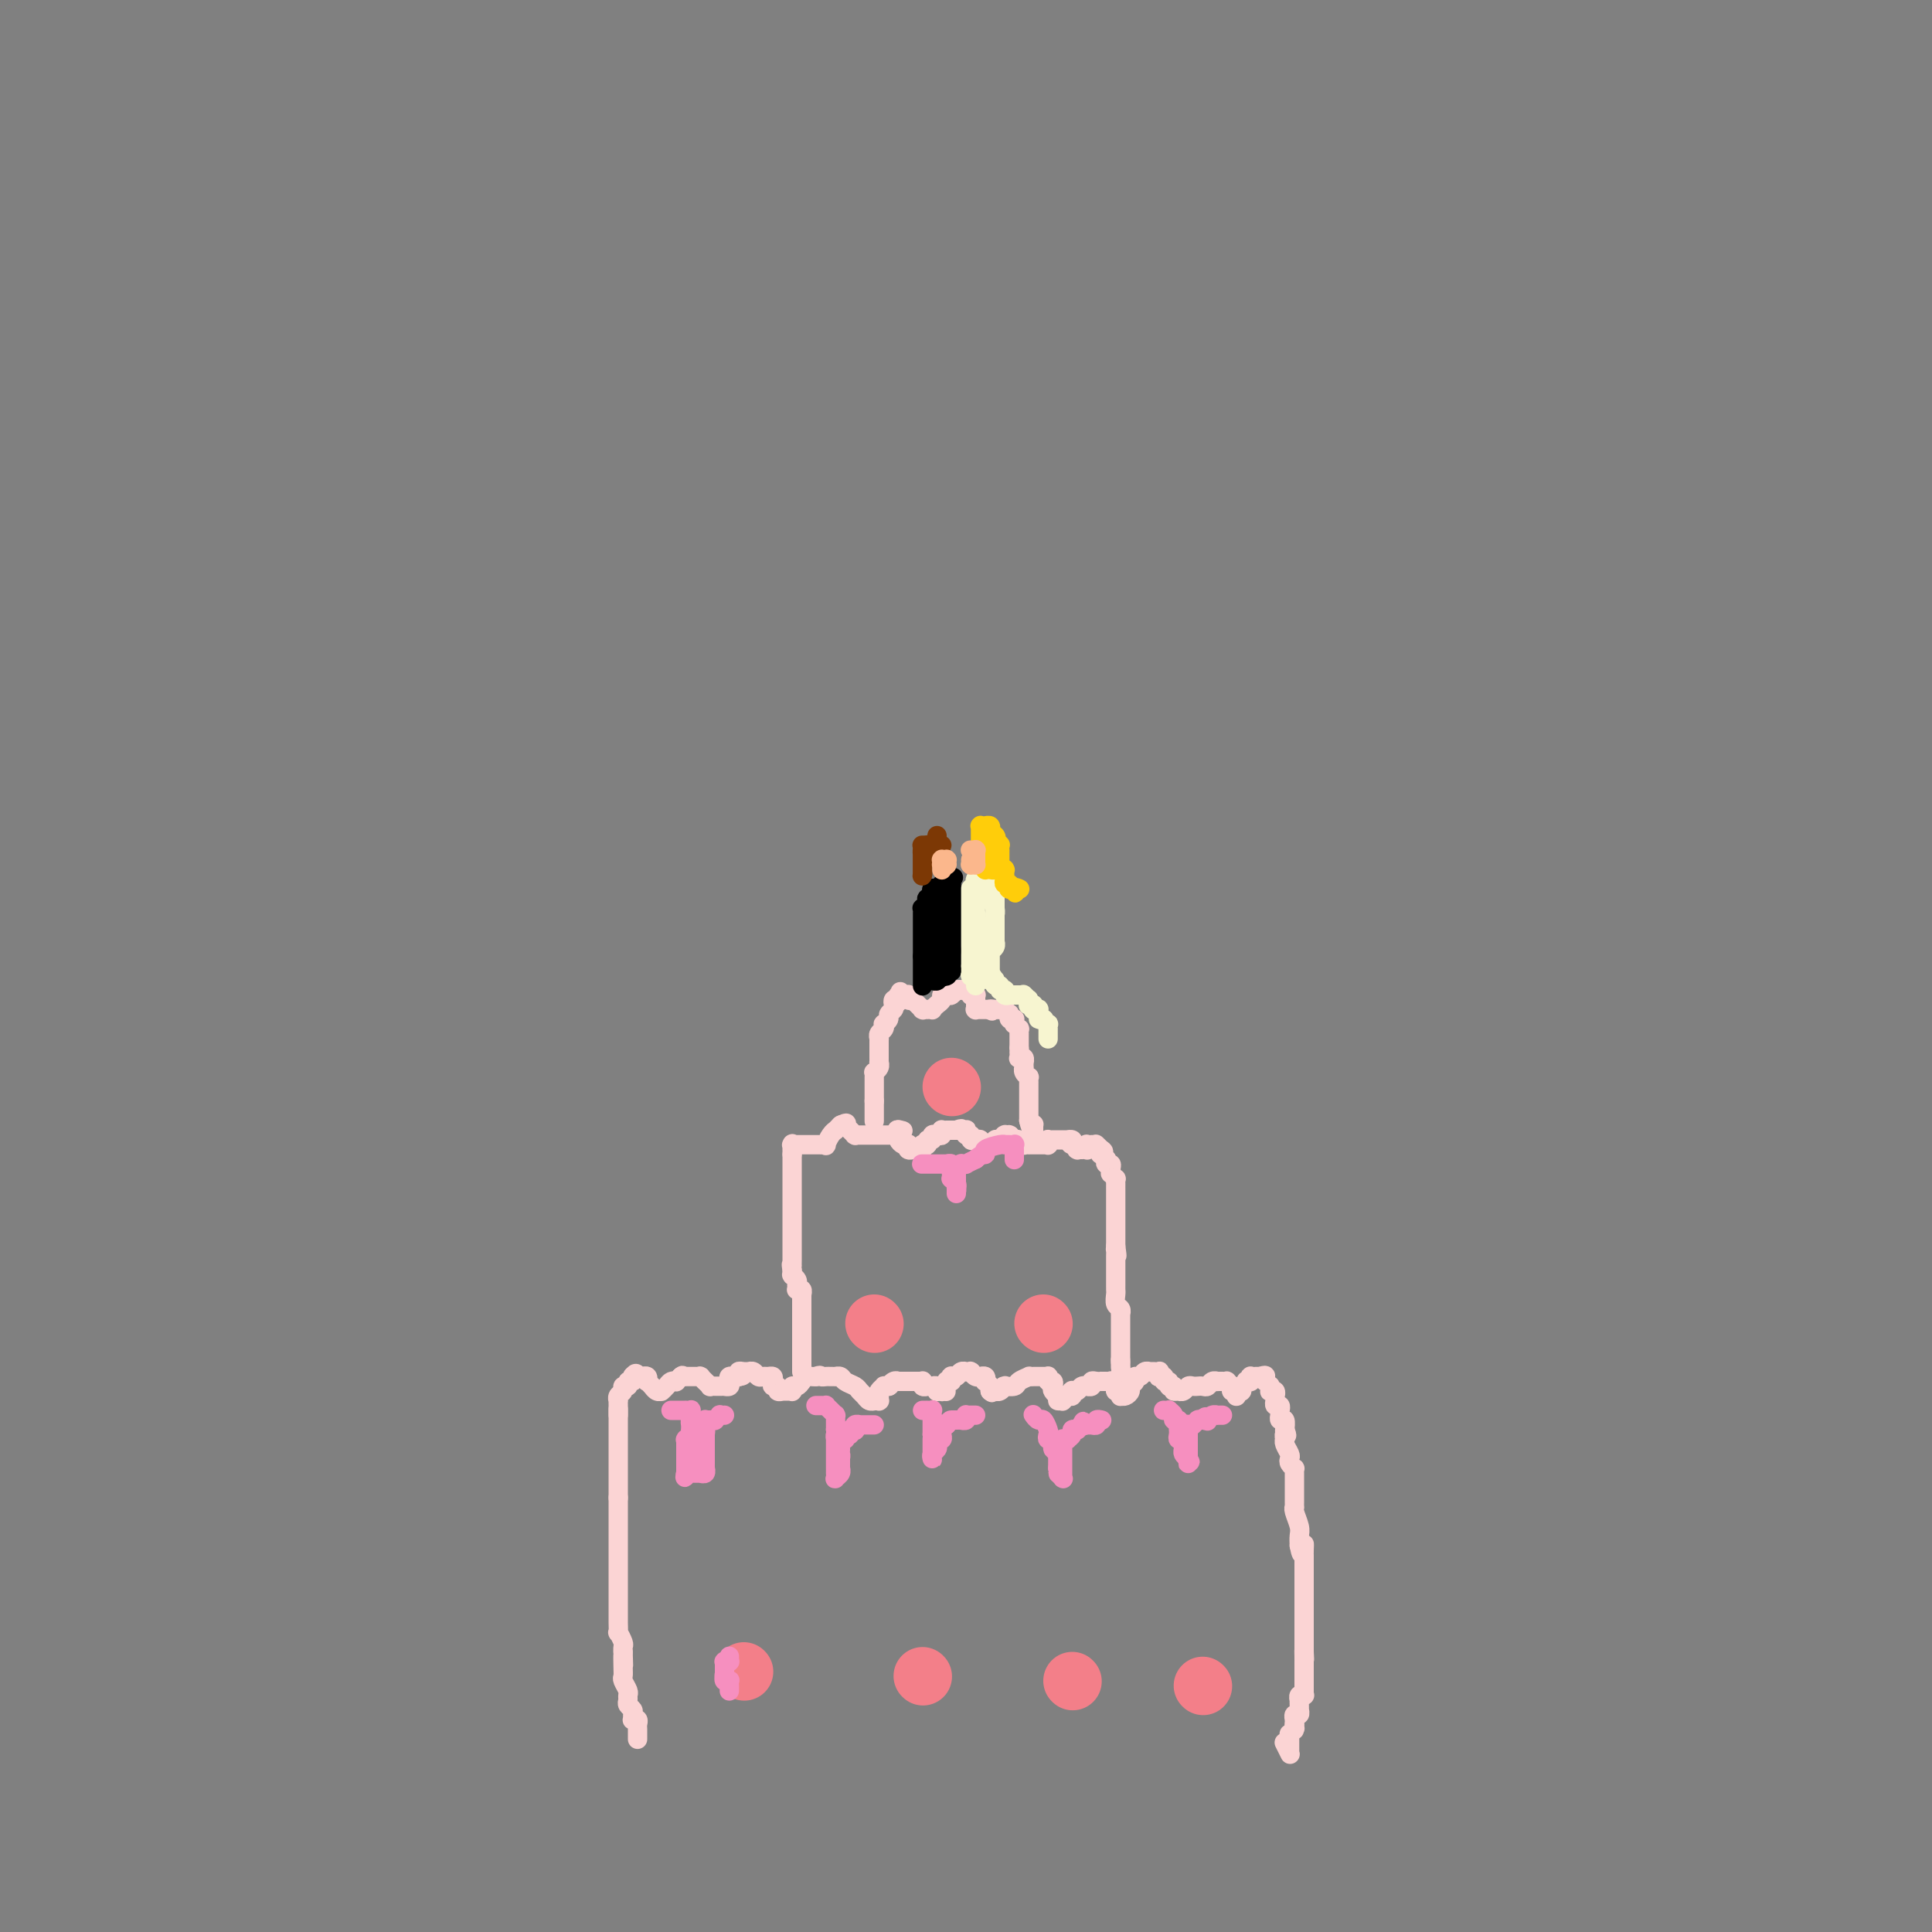 <svg viewBox='0 0 400 400' version='1.1' xmlns='http://www.w3.org/2000/svg' xmlns:xlink='http://www.w3.org/1999/xlink'><rect x="0" y="0" width="400" height="400" fill="#808080" stroke="none"/><g fill='none' stroke='rgb(251,212,212)' stroke-width='4' stroke-linecap='round' stroke-linejoin='round'><path d='M128,292c0.000,-0.247 0.000,-0.495 0,0c0.000,0.495 0.000,1.732 0,2c0.000,0.268 0.000,-0.433 0,0c0.000,0.433 0.000,1.998 0,3c0.000,1.002 0.000,1.439 0,2c0.000,0.561 -0.000,1.245 0,2c0.000,0.755 0.000,1.579 0,2c0.000,0.421 0.000,0.438 0,1c0.000,0.562 0.000,1.669 0,2c0.000,0.331 -0.000,-0.114 0,0c0.000,0.114 0.000,0.787 0,1c-0.000,0.213 -0.000,-0.036 0,0c0.000,0.036 0.000,0.356 0,1c-0.000,0.644 -0.000,1.613 0,2c0.000,0.387 0.000,0.194 0,0'/><path d='M128,310c0.000,3.188 0.000,2.160 0,2c0.000,-0.160 0.000,0.550 0,1c0.000,0.450 0.000,0.642 0,1c0.000,0.358 0.000,0.884 0,1c-0.000,0.116 -0.000,-0.177 0,0c0.000,0.177 0.000,0.826 0,1c-0.000,0.174 -0.000,-0.125 0,0c0.000,0.125 0.000,0.673 0,1c-0.000,0.327 -0.000,0.431 0,1c0.000,0.569 0.000,1.602 0,2c-0.000,0.398 -0.000,0.161 0,0c0.000,-0.161 0.000,-0.247 0,0c-0.000,0.247 -0.000,0.827 0,1c0.000,0.173 0.000,-0.060 0,0c-0.000,0.060 -0.000,0.414 0,1c0.000,0.586 0.000,1.404 0,2c-0.000,0.596 -0.000,0.971 0,1c0.000,0.029 0.000,-0.288 0,0c-0.000,0.288 -0.000,1.180 0,2c0.000,0.820 0.000,1.568 0,2c-0.000,0.432 -0.000,0.548 0,1c0.000,0.452 0.000,1.239 0,2c-0.000,0.761 -0.001,1.494 0,2c0.001,0.506 0.004,0.783 0,1c-0.004,0.217 -0.015,0.372 0,1c0.015,0.628 0.057,1.727 0,2c-0.057,0.273 -0.211,-0.280 0,0c0.211,0.280 0.789,1.395 1,2c0.211,0.605 0.057,0.701 0,1c-0.057,0.299 -0.016,0.800 0,1c0.016,0.200 0.008,0.100 0,0'/><path d='M129,342c0.156,5.086 0.046,1.800 0,1c-0.046,-0.800 -0.026,0.885 0,2c0.026,1.115 0.060,1.661 0,2c-0.060,0.339 -0.213,0.472 0,1c0.213,0.528 0.793,1.451 1,2c0.207,0.549 0.041,0.724 0,1c-0.041,0.276 0.042,0.652 0,1c-0.042,0.348 -0.208,0.668 0,1c0.208,0.332 0.792,0.677 1,1c0.208,0.323 0.042,0.626 0,1c-0.042,0.374 0.041,0.821 0,1c-0.041,0.179 -0.207,0.090 0,0c0.207,-0.090 0.788,-0.183 1,0c0.212,0.183 0.057,0.641 0,1c-0.057,0.359 -0.015,0.618 0,1c0.015,0.382 0.004,0.887 0,1c-0.004,0.113 -0.001,-0.166 0,0c0.001,0.166 0.000,0.776 0,1c-0.000,0.224 -0.000,0.060 0,0c0.000,-0.060 0.000,-0.017 0,0c-0.000,0.017 -0.000,0.009 0,0'/><path d='M128,293c0.000,-0.444 0.000,-0.889 0,-1c-0.000,-0.111 -0.001,0.111 0,0c0.001,-0.111 0.004,-0.554 0,-1c-0.004,-0.446 -0.016,-0.894 0,-1c0.016,-0.106 0.061,0.130 0,0c-0.061,-0.130 -0.228,-0.627 0,-1c0.228,-0.373 0.849,-0.621 1,-1c0.151,-0.379 -0.170,-0.890 0,-1c0.170,-0.110 0.830,0.181 1,0c0.170,-0.181 -0.151,-0.833 0,-1c0.151,-0.167 0.772,0.151 1,0c0.228,-0.151 0.061,-0.771 0,-1c-0.061,-0.229 -0.018,-0.065 0,0c0.018,0.065 0.009,0.033 0,0'/><path d='M131,285c0.707,-1.238 0.974,-0.332 1,0c0.026,0.332 -0.189,0.089 0,0c0.189,-0.089 0.782,-0.023 1,0c0.218,0.023 0.062,0.005 0,0c-0.062,-0.005 -0.030,0.003 0,0c0.030,-0.003 0.060,-0.016 0,0c-0.060,0.016 -0.208,0.060 0,0c0.208,-0.060 0.774,-0.226 1,0c0.226,0.226 0.112,0.844 0,1c-0.112,0.156 -0.223,-0.151 0,0c0.223,0.151 0.782,0.758 1,1c0.218,0.242 0.097,0.117 0,0c-0.097,-0.117 -0.170,-0.228 0,0c0.170,0.228 0.581,0.793 1,1c0.419,0.207 0.844,0.056 1,0c0.156,-0.056 0.042,-0.015 0,0c-0.042,0.015 -0.012,0.005 0,0c0.012,-0.005 0.006,-0.004 0,0c-0.006,0.004 -0.013,0.011 0,0c0.013,-0.011 0.046,-0.042 0,0c-0.046,0.042 -0.171,0.156 0,0c0.171,-0.156 0.637,-0.580 1,-1c0.363,-0.420 0.623,-0.834 1,-1c0.377,-0.166 0.871,-0.083 1,0c0.129,0.083 -0.106,0.167 0,0c0.106,-0.167 0.553,-0.583 1,-1'/><path d='M141,285c0.714,-0.464 -0.001,-0.124 0,0c0.001,0.124 0.719,0.033 1,0c0.281,-0.033 0.127,-0.009 0,0c-0.127,0.009 -0.226,0.002 0,0c0.226,-0.002 0.778,-0.001 1,0c0.222,0.001 0.116,0.000 0,0c-0.116,-0.000 -0.241,-0.000 0,0c0.241,0.000 0.850,0.000 1,0c0.150,-0.000 -0.157,-0.001 0,0c0.157,0.001 0.778,0.004 1,0c0.222,-0.004 0.046,-0.015 0,0c-0.046,0.015 0.039,0.056 0,0c-0.039,-0.056 -0.203,-0.207 0,0c0.203,0.207 0.771,0.774 1,1c0.229,0.226 0.118,0.113 0,0c-0.118,-0.113 -0.241,-0.226 0,0c0.241,0.226 0.848,0.793 1,1c0.152,0.207 -0.152,0.056 0,0c0.152,-0.056 0.759,-0.015 1,0c0.241,0.015 0.116,0.004 0,0c-0.116,-0.004 -0.223,-0.001 0,0c0.223,0.001 0.777,0.000 1,0c0.223,-0.000 0.116,0.001 0,0c-0.116,-0.001 -0.241,-0.003 0,0c0.241,0.003 0.848,0.011 1,0c0.152,-0.011 -0.153,-0.041 0,0c0.153,0.041 0.762,0.155 1,0c0.238,-0.155 0.105,-0.578 0,-1c-0.105,-0.422 -0.182,-0.845 0,-1c0.182,-0.155 0.623,-0.044 1,0c0.377,0.044 0.688,0.022 1,0'/><path d='M153,285c1.791,-0.226 0.270,-0.793 0,-1c-0.270,-0.207 0.713,-0.056 1,0c0.287,0.056 -0.120,0.015 0,0c0.120,-0.015 0.767,-0.005 1,0c0.233,0.005 0.051,0.005 0,0c-0.051,-0.005 0.028,-0.016 0,0c-0.028,0.016 -0.162,0.057 0,0c0.162,-0.057 0.622,-0.212 1,0c0.378,0.212 0.676,0.792 1,1c0.324,0.208 0.674,0.046 1,0c0.326,-0.046 0.627,0.025 1,0c0.373,-0.025 0.817,-0.147 1,0c0.183,0.147 0.106,0.561 0,1c-0.106,0.439 -0.240,0.902 0,1c0.240,0.098 0.853,-0.170 1,0c0.147,0.170 -0.171,0.778 0,1c0.171,0.222 0.831,0.060 1,0c0.169,-0.060 -0.152,-0.016 0,0c0.152,0.016 0.777,0.004 1,0c0.223,-0.004 0.046,-0.001 0,0c-0.046,0.001 0.041,0.001 0,0c-0.041,-0.001 -0.208,-0.004 0,0c0.208,0.004 0.791,0.016 1,0c0.209,-0.016 0.045,-0.060 0,0c-0.045,0.060 0.029,0.222 0,0c-0.029,-0.222 -0.163,-0.830 0,-1c0.163,-0.170 0.621,0.098 1,0c0.379,-0.098 0.679,-0.562 1,-1c0.321,-0.438 0.663,-0.849 1,-1c0.337,-0.151 0.668,-0.043 1,0c0.332,0.043 0.666,0.022 1,0'/><path d='M169,285c0.951,-0.464 0.828,-0.124 1,0c0.172,0.124 0.638,0.032 1,0c0.362,-0.032 0.621,-0.006 1,0c0.379,0.006 0.879,-0.010 1,0c0.121,0.010 -0.136,0.044 0,0c0.136,-0.044 0.667,-0.167 1,0c0.333,0.167 0.470,0.623 1,1c0.530,0.377 1.452,0.675 2,1c0.548,0.325 0.720,0.675 1,1c0.280,0.325 0.667,0.623 1,1c0.333,0.377 0.611,0.833 1,1c0.389,0.167 0.889,0.045 1,0c0.111,-0.045 -0.166,-0.012 0,0c0.166,0.012 0.777,0.004 1,0c0.223,-0.004 0.060,-0.004 0,0c-0.060,0.004 -0.017,0.012 0,0c0.017,-0.012 0.009,-0.046 0,0c-0.009,0.046 -0.017,0.170 0,0c0.017,-0.170 0.061,-0.634 0,-1c-0.061,-0.366 -0.226,-0.634 0,-1c0.226,-0.366 0.844,-0.830 1,-1c0.156,-0.170 -0.150,-0.046 0,0c0.150,0.046 0.757,0.013 1,0c0.243,-0.013 0.121,-0.007 0,0'/><path d='M184,287c0.574,-0.403 0.009,0.088 0,0c-0.009,-0.088 0.537,-0.756 1,-1c0.463,-0.244 0.844,-0.065 1,0c0.156,0.065 0.088,0.018 0,0c-0.088,-0.018 -0.196,-0.005 0,0c0.196,0.005 0.697,0.001 1,0c0.303,-0.001 0.407,-0.000 1,0c0.593,0.000 1.676,0.000 2,0c0.324,-0.000 -0.109,0.000 0,0c0.109,-0.000 0.762,-0.001 1,0c0.238,0.001 0.063,0.004 0,0c-0.063,-0.004 -0.013,-0.015 0,0c0.013,0.015 -0.010,0.057 0,0c0.010,-0.057 0.054,-0.211 0,0c-0.054,0.211 -0.207,0.789 0,1c0.207,0.211 0.773,0.057 1,0c0.227,-0.057 0.114,-0.015 0,0c-0.114,0.015 -0.228,0.004 0,0c0.228,-0.004 0.797,-0.002 1,0c0.203,0.002 0.040,0.004 0,0c-0.040,-0.004 0.042,-0.015 0,0c-0.042,0.015 -0.208,0.057 0,0c0.208,-0.057 0.791,-0.211 1,0c0.209,0.211 0.046,0.789 0,1c-0.046,0.211 0.026,0.057 0,0c-0.026,-0.057 -0.150,-0.016 0,0c0.150,0.016 0.575,0.008 1,0'/><path d='M195,288c1.701,0.159 0.455,0.058 0,0c-0.455,-0.058 -0.118,-0.072 0,0c0.118,0.072 0.016,0.229 0,0c-0.016,-0.229 0.052,-0.845 0,-1c-0.052,-0.155 -0.224,0.151 0,0c0.224,-0.151 0.844,-0.759 1,-1c0.156,-0.241 -0.151,-0.116 0,0c0.151,0.116 0.761,0.224 1,0c0.239,-0.224 0.106,-0.778 0,-1c-0.106,-0.222 -0.186,-0.112 0,0c0.186,0.112 0.638,0.226 1,0c0.362,-0.226 0.633,-0.793 1,-1c0.367,-0.207 0.831,-0.056 1,0c0.169,0.056 0.044,0.015 0,0c-0.044,-0.015 -0.008,-0.004 0,0c0.008,0.004 -0.012,0.001 0,0c0.012,-0.001 0.055,-0.001 0,0c-0.055,0.001 -0.208,0.004 0,0c0.208,-0.004 0.778,-0.015 1,0c0.222,0.015 0.097,0.057 0,0c-0.097,-0.057 -0.166,-0.212 0,0c0.166,0.212 0.567,0.793 1,1c0.433,0.207 0.900,0.041 1,0c0.100,-0.041 -0.166,0.044 0,0c0.166,-0.044 0.762,-0.218 1,0c0.238,0.218 0.116,0.829 0,1c-0.116,0.171 -0.227,-0.098 0,0c0.227,0.098 0.793,0.562 1,1c0.207,0.438 0.056,0.849 0,1c-0.056,0.151 -0.016,0.043 0,0c0.016,-0.043 0.008,-0.022 0,0'/><path d='M205,288c0.867,0.619 0.035,0.166 0,0c-0.035,-0.166 0.725,-0.043 1,0c0.275,0.043 0.063,0.008 0,0c-0.063,-0.008 0.022,0.012 0,0c-0.022,-0.012 -0.151,-0.056 0,0c0.151,0.056 0.584,0.212 1,0c0.416,-0.212 0.817,-0.792 1,-1c0.183,-0.208 0.148,-0.046 0,0c-0.148,0.046 -0.409,-0.026 0,0c0.409,0.026 1.487,0.151 2,0c0.513,-0.151 0.462,-0.576 1,-1c0.538,-0.424 1.664,-0.846 2,-1c0.336,-0.154 -0.120,-0.041 0,0c0.120,0.041 0.816,0.011 1,0c0.184,-0.011 -0.143,-0.003 0,0c0.143,0.003 0.755,0.001 1,0c0.245,-0.001 0.122,-0.000 0,0c-0.122,0.000 -0.243,0.000 0,0c0.243,-0.000 0.850,-0.001 1,0c0.150,0.001 -0.157,0.004 0,0c0.157,-0.004 0.778,-0.016 1,0c0.222,0.016 0.046,0.060 0,0c-0.046,-0.060 0.039,-0.224 0,0c-0.039,0.224 -0.203,0.834 0,1c0.203,0.166 0.773,-0.113 1,0c0.227,0.113 0.112,0.618 0,1c-0.112,0.382 -0.223,0.641 0,1c0.223,0.359 0.778,0.817 1,1c0.222,0.183 0.111,0.092 0,0'/><path d='M219,289c0.249,0.844 -0.130,0.954 0,1c0.130,0.046 0.767,0.026 1,0c0.233,-0.026 0.062,-0.060 0,0c-0.062,0.060 -0.014,0.212 0,0c0.014,-0.212 -0.007,-0.788 0,-1c0.007,-0.212 0.040,-0.061 0,0c-0.040,0.061 -0.155,0.030 0,0c0.155,-0.030 0.581,-0.060 1,0c0.419,0.060 0.833,0.208 1,0c0.167,-0.208 0.087,-0.774 0,-1c-0.087,-0.226 -0.182,-0.113 0,0c0.182,0.113 0.641,0.228 1,0c0.359,-0.228 0.617,-0.797 1,-1c0.383,-0.203 0.890,-0.040 1,0c0.110,0.040 -0.177,-0.042 0,0c0.177,0.042 0.817,0.207 1,0c0.183,-0.207 -0.090,-0.788 0,-1c0.090,-0.212 0.545,-0.057 1,0c0.455,0.057 0.911,0.016 1,0c0.089,-0.016 -0.187,-0.005 0,0c0.187,0.005 0.839,0.005 1,0c0.161,-0.005 -0.167,-0.016 0,0c0.167,0.016 0.829,0.060 1,0c0.171,-0.060 -0.150,-0.222 0,0c0.150,0.222 0.771,0.829 1,1c0.229,0.171 0.065,-0.094 0,0c-0.065,0.094 -0.033,0.547 0,1'/><path d='M231,288c1.796,-0.138 0.285,0.016 0,0c-0.285,-0.016 0.655,-0.201 1,0c0.345,0.201 0.095,0.787 0,1c-0.095,0.213 -0.036,0.054 0,0c0.036,-0.054 0.047,-0.004 0,0c-0.047,0.004 -0.152,-0.040 0,0c0.152,0.040 0.562,0.164 1,0c0.438,-0.164 0.905,-0.617 1,-1c0.095,-0.383 -0.182,-0.695 0,-1c0.182,-0.305 0.823,-0.604 1,-1c0.177,-0.396 -0.111,-0.891 0,-1c0.111,-0.109 0.622,0.167 1,0c0.378,-0.167 0.623,-0.777 1,-1c0.377,-0.223 0.886,-0.060 1,0c0.114,0.060 -0.167,0.016 0,0c0.167,-0.016 0.780,-0.004 1,0c0.220,0.004 0.045,0.000 0,0c-0.045,-0.000 0.041,0.004 0,0c-0.041,-0.004 -0.208,-0.015 0,0c0.208,0.015 0.792,0.055 1,0c0.208,-0.055 0.041,-0.207 0,0c-0.041,0.207 0.046,0.772 0,1c-0.046,0.228 -0.223,0.117 0,0c0.223,-0.117 0.847,-0.241 1,0c0.153,0.241 -0.165,0.848 0,1c0.165,0.152 0.814,-0.151 1,0c0.186,0.151 -0.090,0.758 0,1c0.090,0.242 0.545,0.121 1,0'/><path d='M243,287c0.713,0.691 -0.005,0.917 0,1c0.005,0.083 0.733,0.022 1,0c0.267,-0.022 0.072,-0.006 0,0c-0.072,0.006 -0.020,0.001 0,0c0.020,-0.001 0.008,0.001 0,0c-0.008,-0.001 -0.013,-0.004 0,0c0.013,0.004 0.045,0.015 0,0c-0.045,-0.015 -0.166,-0.057 0,0c0.166,0.057 0.618,0.211 1,0c0.382,-0.211 0.694,-0.789 1,-1c0.306,-0.211 0.607,-0.056 1,0c0.393,0.056 0.879,0.011 1,0c0.121,-0.011 -0.121,0.011 0,0c0.121,-0.011 0.606,-0.056 1,0c0.394,0.056 0.698,0.211 1,0c0.302,-0.211 0.603,-0.789 1,-1c0.397,-0.211 0.891,-0.057 1,0c0.109,0.057 -0.167,0.015 0,0c0.167,-0.015 0.776,-0.004 1,0c0.224,0.004 0.064,0.001 0,0c-0.064,-0.001 -0.032,-0.001 0,0c0.032,0.001 0.065,0.003 0,0c-0.065,-0.003 -0.227,-0.012 0,0c0.227,0.012 0.844,0.044 1,0c0.156,-0.044 -0.150,-0.166 0,0c0.150,0.166 0.757,0.619 1,1c0.243,0.381 0.121,0.691 0,1'/><path d='M255,288c1.796,0.171 0.285,0.099 0,0c-0.285,-0.099 0.656,-0.227 1,0c0.344,0.227 0.091,0.807 0,1c-0.091,0.193 -0.021,-0.001 0,0c0.021,0.001 -0.009,0.196 0,0c0.009,-0.196 0.055,-0.785 0,-1c-0.055,-0.215 -0.211,-0.057 0,0c0.211,0.057 0.789,0.011 1,0c0.211,-0.011 0.057,0.011 0,0c-0.057,-0.011 -0.015,-0.056 0,0c0.015,0.056 0.003,0.212 0,0c-0.003,-0.212 0.003,-0.793 0,-1c-0.003,-0.207 -0.016,-0.042 0,0c0.016,0.042 0.061,-0.040 0,0c-0.061,0.040 -0.226,0.203 0,0c0.226,-0.203 0.844,-0.772 1,-1c0.156,-0.228 -0.150,-0.114 0,0c0.150,0.114 0.757,0.227 1,0c0.243,-0.227 0.121,-0.793 0,-1c-0.121,-0.207 -0.243,-0.056 0,0c0.243,0.056 0.850,0.015 1,0c0.150,-0.015 -0.156,-0.004 0,0c0.156,0.004 0.774,0.001 1,0c0.226,-0.001 0.061,-0.000 0,0c-0.061,0.000 -0.017,0.000 0,0c0.017,-0.000 0.009,-0.000 0,0'/><path d='M261,285c1.155,-0.464 1.041,-0.124 1,0c-0.041,0.124 -0.011,0.034 0,0c0.011,-0.034 0.003,-0.010 0,0c-0.003,0.010 -0.001,0.007 0,0c0.001,-0.007 -0.001,-0.017 0,0c0.001,0.017 0.004,0.061 0,0c-0.004,-0.061 -0.015,-0.226 0,0c0.015,0.226 0.057,0.844 0,1c-0.057,0.156 -0.211,-0.151 0,0c0.211,0.151 0.788,0.759 1,1c0.212,0.241 0.061,0.116 0,0c-0.061,-0.116 -0.030,-0.224 0,0c0.030,0.224 0.061,0.778 0,1c-0.061,0.222 -0.212,0.111 0,0c0.212,-0.111 0.789,-0.222 1,0c0.211,0.222 0.056,0.778 0,1c-0.056,0.222 -0.015,0.111 0,0c0.015,-0.111 0.003,-0.222 0,0c-0.003,0.222 0.003,0.776 0,1c-0.003,0.224 -0.015,0.117 0,0c0.015,-0.117 0.057,-0.243 0,0c-0.057,0.243 -0.211,0.854 0,1c0.211,0.146 0.789,-0.172 1,0c0.211,0.172 0.056,0.835 0,1c-0.056,0.165 -0.011,-0.168 0,0c0.011,0.168 -0.011,0.837 0,1c0.011,0.163 0.055,-0.180 0,0c-0.055,0.180 -0.211,0.883 0,1c0.211,0.117 0.788,-0.353 1,0c0.212,0.353 0.061,1.529 0,2c-0.061,0.471 -0.030,0.235 0,0'/><path d='M266,296c0.774,1.867 0.208,1.036 0,1c-0.208,-0.036 -0.057,0.724 0,1c0.057,0.276 0.019,0.066 0,0c-0.019,-0.066 -0.019,0.010 0,0c0.019,-0.010 0.057,-0.105 0,0c-0.057,0.105 -0.208,0.410 0,1c0.208,0.590 0.774,1.464 1,2c0.226,0.536 0.113,0.735 0,1c-0.113,0.265 -0.226,0.597 0,1c0.226,0.403 0.793,0.878 1,1c0.207,0.122 0.056,-0.107 0,0c-0.056,0.107 -0.015,0.551 0,1c0.015,0.449 0.004,0.905 0,1c-0.004,0.095 -0.001,-0.170 0,0c0.001,0.170 0.000,0.777 0,1c-0.000,0.223 -0.000,0.064 0,0c0.000,-0.064 0.000,-0.032 0,0c-0.000,0.032 -0.000,0.065 0,0c0.000,-0.065 0.000,-0.229 0,0c-0.000,0.229 -0.000,0.849 0,1c0.000,0.151 0.000,-0.167 0,0c-0.000,0.167 -0.000,0.819 0,1c0.000,0.181 0.000,-0.110 0,0c-0.000,0.110 -0.001,0.619 0,1c0.001,0.381 0.004,0.634 0,1c-0.004,0.366 -0.015,0.847 0,1c0.015,0.153 0.057,-0.020 0,0c-0.057,0.020 -0.211,0.232 0,1c0.211,0.768 0.788,2.091 1,3c0.212,0.909 0.061,1.402 0,2c-0.061,0.598 -0.030,1.299 0,2'/><path d='M269,320c0.691,3.670 0.917,0.843 1,0c0.083,-0.843 0.022,0.296 0,1c-0.022,0.704 -0.006,0.974 0,1c0.006,0.026 0.002,-0.190 0,0c-0.002,0.190 -0.000,0.786 0,1c0.000,0.214 0.000,0.047 0,0c-0.000,-0.047 -0.000,0.026 0,0c0.000,-0.026 0.000,-0.151 0,0c-0.000,0.151 -0.000,0.578 0,1c0.000,0.422 0.000,0.838 0,1c-0.000,0.162 -0.000,0.072 0,0c0.000,-0.072 0.000,-0.124 0,0c-0.000,0.124 -0.000,0.424 0,1c0.000,0.576 0.000,1.429 0,2c-0.000,0.571 -0.000,0.860 0,1c0.000,0.140 0.000,0.131 0,0c-0.000,-0.131 -0.000,-0.385 0,0c0.000,0.385 0.000,1.410 0,2c-0.000,0.590 -0.000,0.746 0,1c0.000,0.254 0.000,0.607 0,1c-0.000,0.393 -0.000,0.826 0,1c0.000,0.174 0.000,0.088 0,0c-0.000,-0.088 0.000,-0.177 0,0c0.000,0.177 0.000,0.621 0,1c0.000,0.379 0.000,0.693 0,1c0.000,0.307 0.000,0.606 0,1c0.000,0.394 0.000,0.882 0,1c0.000,0.118 0.000,-0.133 0,0c0.000,0.133 0.000,0.651 0,1c0.000,0.349 0.000,0.528 0,1c0.000,0.472 0.000,1.236 0,2'/><path d='M270,342c0.155,3.360 0.041,0.759 0,0c-0.041,-0.759 -0.011,0.322 0,1c0.011,0.678 0.003,0.951 0,1c-0.003,0.049 -0.001,-0.127 0,0c0.001,0.127 0.000,0.559 0,1c-0.000,0.441 -0.000,0.893 0,1c0.000,0.107 0.000,-0.130 0,0c-0.000,0.130 -0.000,0.627 0,1c0.000,0.373 0.000,0.622 0,1c-0.000,0.378 -0.000,0.885 0,1c0.000,0.115 0.000,-0.162 0,0c-0.000,0.162 -0.000,0.761 0,1c0.000,0.239 0.001,0.117 0,0c-0.001,-0.117 -0.004,-0.229 0,0c0.004,0.229 0.015,0.797 0,1c-0.015,0.203 -0.057,0.040 0,0c0.057,-0.040 0.211,0.045 0,0c-0.211,-0.045 -0.789,-0.218 -1,0c-0.211,0.218 -0.057,0.828 0,1c0.057,0.172 0.016,-0.093 0,0c-0.016,0.093 -0.008,0.546 0,1c0.008,0.454 0.016,0.910 0,1c-0.016,0.090 -0.057,-0.186 0,0c0.057,0.186 0.211,0.833 0,1c-0.211,0.167 -0.789,-0.148 -1,0c-0.211,0.148 -0.057,0.758 0,1c0.057,0.242 0.015,0.116 0,0c-0.015,-0.116 -0.004,-0.224 0,0c0.004,0.224 0.001,0.778 0,1c-0.001,0.222 -0.001,0.111 0,0'/><path d='M268,357c-0.311,2.261 -0.087,0.414 0,0c0.087,-0.414 0.037,0.606 0,1c-0.037,0.394 -0.063,0.162 0,0c0.063,-0.162 0.213,-0.253 0,0c-0.213,0.253 -0.789,0.851 -1,1c-0.211,0.149 -0.057,-0.152 0,0c0.057,0.152 0.015,0.758 0,1c-0.015,0.242 -0.004,0.120 0,0c0.004,-0.120 0.001,-0.239 0,0c-0.001,0.239 -0.000,0.835 0,1c0.000,0.165 -0.000,-0.100 0,0c0.000,0.100 0.001,0.565 0,1c-0.001,0.435 -0.004,0.841 0,1c0.004,0.159 0.015,0.070 0,0c-0.015,-0.070 -0.056,-0.122 0,0c0.056,0.122 0.207,0.417 0,0c-0.207,-0.417 -0.774,-1.548 -1,-2c-0.226,-0.452 -0.113,-0.226 0,0'/><path d='M166,284c0.000,0.051 0.000,0.102 0,0c0.000,-0.102 0.000,-0.357 0,-1c0.000,-0.643 -0.000,-1.674 0,-2c0.000,-0.326 0.000,0.053 0,0c0.000,-0.053 0.000,-0.539 0,-1c0.000,-0.461 -0.000,-0.898 0,-1c0.000,-0.102 0.000,0.131 0,0c0.000,-0.131 -0.000,-0.627 0,-1c0.000,-0.373 0.000,-0.625 0,-1c-0.000,-0.375 0.000,-0.875 0,-1c0.000,-0.125 0.000,0.124 0,0c0.000,-0.124 0.000,-0.621 0,-1c0.000,-0.379 0.000,-0.641 0,-1c0.000,-0.359 -0.000,-0.817 0,-1c0.000,-0.183 0.000,-0.092 0,0'/><path d='M166,273c-0.000,-1.641 -0.000,-0.244 0,0c0.000,0.244 0.000,-0.667 0,-1c-0.000,-0.333 -0.000,-0.089 0,0c0.000,0.089 0.000,0.021 0,0c-0.000,-0.021 -0.000,0.004 0,0c0.000,-0.004 0.000,-0.039 0,0c-0.000,0.039 -0.000,0.151 0,0c0.000,-0.151 0.000,-0.566 0,-1c-0.000,-0.434 -0.000,-0.887 0,-1c0.000,-0.113 0.000,0.113 0,0c-0.000,-0.113 -0.000,-0.566 0,-1c0.000,-0.434 0.000,-0.849 0,-1c-0.000,-0.151 -0.000,-0.040 0,0c0.000,0.040 0.001,0.007 0,0c-0.001,-0.007 -0.004,0.012 0,0c0.004,-0.012 0.015,-0.056 0,0c-0.015,0.056 -0.057,0.212 0,0c0.057,-0.212 0.211,-0.793 0,-1c-0.211,-0.207 -0.789,-0.042 -1,0c-0.211,0.042 -0.057,-0.041 0,0c0.057,0.041 0.016,0.204 0,0c-0.016,-0.204 -0.008,-0.776 0,-1c0.008,-0.224 0.016,-0.099 0,0c-0.016,0.099 -0.057,0.171 0,0c0.057,-0.171 0.211,-0.585 0,-1c-0.211,-0.415 -0.789,-0.829 -1,-1c-0.211,-0.171 -0.057,-0.098 0,0c0.057,0.098 0.015,0.222 0,0c-0.015,-0.222 -0.004,-0.791 0,-1c0.004,-0.209 0.001,-0.060 0,0c-0.001,0.060 -0.001,0.030 0,0'/><path d='M164,263c-0.309,-1.787 -0.083,-1.253 0,-1c0.083,0.253 0.022,0.226 0,0c-0.022,-0.226 -0.006,-0.649 0,-1c0.006,-0.351 0.002,-0.629 0,-1c-0.002,-0.371 -0.000,-0.834 0,-1c0.000,-0.166 0.000,-0.033 0,0c-0.000,0.033 -0.000,-0.033 0,0c0.000,0.033 0.000,0.166 0,0c-0.000,-0.166 -0.000,-0.632 0,-1c0.000,-0.368 0.000,-0.639 0,-1c-0.000,-0.361 -0.000,-0.814 0,-1c0.000,-0.186 0.000,-0.106 0,0c-0.000,0.106 -0.000,0.238 0,0c0.000,-0.238 0.000,-0.848 0,-1c-0.000,-0.152 -0.000,0.152 0,0c0.000,-0.152 0.000,-0.760 0,-1c-0.000,-0.240 -0.000,-0.110 0,0c0.000,0.110 0.000,0.202 0,0c-0.000,-0.202 -0.000,-0.699 0,-1c0.000,-0.301 0.000,-0.408 0,-1c-0.000,-0.592 -0.000,-1.669 0,-2c0.000,-0.331 0.000,0.084 0,0c-0.000,-0.084 -0.000,-0.665 0,-1c0.000,-0.335 0.000,-0.422 0,-1c0.000,-0.578 -0.000,-1.647 0,-2c0.000,-0.353 0.000,0.008 0,0c0.000,-0.008 -0.000,-0.386 0,-1c0.000,-0.614 0.000,-1.464 0,-2c0.000,-0.536 -0.000,-0.760 0,-1c0.000,-0.240 0.000,-0.497 0,-1c-0.000,-0.503 0.000,-1.251 0,-2'/><path d='M164,239c0.001,-3.879 0.004,-1.575 0,-1c-0.004,0.575 -0.016,-0.578 0,-1c0.016,-0.422 0.061,-0.113 0,0c-0.061,0.113 -0.227,0.030 0,0c0.227,-0.030 0.846,-0.008 1,0c0.154,0.008 -0.156,0.002 0,0c0.156,-0.002 0.778,-0.001 1,0c0.222,0.001 0.045,0.000 0,0c-0.045,-0.000 0.041,-0.000 0,0c-0.041,0.000 -0.208,0.000 0,0c0.208,-0.000 0.792,-0.000 1,0c0.208,0.000 0.042,0.000 0,0c-0.042,-0.000 0.041,-0.000 0,0c-0.041,0.000 -0.207,0.000 0,0c0.207,-0.000 0.787,-0.000 1,0c0.213,0.000 0.060,0.000 0,0c-0.060,-0.000 -0.026,-0.000 0,0c0.026,0.000 0.044,0.000 0,0c-0.044,-0.000 -0.152,-0.000 0,0c0.152,0.000 0.562,0.002 1,0c0.438,-0.002 0.905,-0.007 1,0c0.095,0.007 -0.181,0.026 0,0c0.181,-0.026 0.818,-0.097 1,0c0.182,0.097 -0.091,0.362 0,0c0.091,-0.362 0.546,-1.351 1,-2c0.454,-0.649 0.906,-0.959 1,-1c0.094,-0.041 -0.171,0.185 0,0c0.171,-0.185 0.778,-0.782 1,-1c0.222,-0.218 0.060,-0.059 0,0c-0.060,0.059 -0.017,0.017 0,0c0.017,-0.017 0.009,-0.008 0,0'/><path d='M174,233c1.775,-0.927 1.211,-0.245 1,0c-0.211,0.245 -0.071,0.051 0,0c0.071,-0.051 0.072,0.039 0,0c-0.072,-0.039 -0.216,-0.208 0,0c0.216,0.208 0.794,0.791 1,1c0.206,0.209 0.041,0.042 0,0c-0.041,-0.042 0.042,0.041 0,0c-0.042,-0.041 -0.207,-0.207 0,0c0.207,0.207 0.788,0.788 1,1c0.212,0.212 0.056,0.057 0,0c-0.056,-0.057 -0.012,-0.015 0,0c0.012,0.015 -0.008,0.004 0,0c0.008,-0.004 0.044,-0.001 0,0c-0.044,0.001 -0.167,0.000 0,0c0.167,-0.000 0.623,-0.000 1,0c0.377,0.000 0.676,0.000 1,0c0.324,-0.000 0.675,-0.000 1,0c0.325,0.000 0.626,0.000 1,0c0.374,-0.000 0.822,-0.000 1,0c0.178,0.000 0.085,0.000 0,0c-0.085,-0.000 -0.162,-0.000 0,0c0.162,0.000 0.564,0.001 1,0c0.436,-0.001 0.905,-0.004 1,0c0.095,0.004 -0.185,0.015 0,0c0.185,-0.015 0.834,-0.057 1,0c0.166,0.057 -0.151,0.211 0,0c0.151,-0.211 0.772,-0.788 1,-1c0.228,-0.212 0.065,-0.061 0,0c-0.065,0.061 -0.033,0.030 0,0'/><path d='M186,234c1.857,0.168 0.500,0.087 0,0c-0.500,-0.087 -0.144,-0.181 0,0c0.144,0.181 0.077,0.636 0,1c-0.077,0.364 -0.165,0.637 0,1c0.165,0.363 0.584,0.815 1,1c0.416,0.185 0.830,0.102 1,0c0.170,-0.102 0.097,-0.224 0,0c-0.097,0.224 -0.218,0.792 0,1c0.218,0.208 0.775,0.055 1,0c0.225,-0.055 0.117,-0.014 0,0c-0.117,0.014 -0.242,-0.000 0,0c0.242,0.000 0.850,0.014 1,0c0.150,-0.014 -0.157,-0.057 0,0c0.157,0.057 0.778,0.212 1,0c0.222,-0.212 0.044,-0.793 0,-1c-0.044,-0.207 0.045,-0.040 0,0c-0.045,0.040 -0.223,-0.045 0,0c0.223,0.045 0.847,0.222 1,0c0.153,-0.222 -0.166,-0.843 0,-1c0.166,-0.157 0.815,0.150 1,0c0.185,-0.150 -0.095,-0.758 0,-1c0.095,-0.242 0.564,-0.117 1,0c0.436,0.117 0.838,0.228 1,0c0.162,-0.228 0.085,-0.793 0,-1c-0.085,-0.207 -0.177,-0.055 0,0c0.177,0.055 0.625,0.015 1,0c0.375,-0.015 0.679,-0.004 1,0c0.321,0.004 0.661,0.002 1,0'/><path d='M198,234c1.480,-0.618 1.180,-0.161 1,0c-0.180,0.161 -0.240,0.028 0,0c0.240,-0.028 0.782,0.049 1,0c0.218,-0.049 0.114,-0.223 0,0c-0.114,0.223 -0.237,0.843 0,1c0.237,0.157 0.834,-0.150 1,0c0.166,0.150 -0.100,0.758 0,1c0.100,0.242 0.567,0.117 1,0c0.433,-0.117 0.834,-0.228 1,0c0.166,0.228 0.097,0.793 0,1c-0.097,0.207 -0.222,0.055 0,0c0.222,-0.055 0.792,-0.015 1,0c0.208,0.015 0.055,0.004 0,0c-0.055,-0.004 -0.012,-0.001 0,0c0.012,0.001 -0.007,0.001 0,0c0.007,-0.001 0.039,-0.004 0,0c-0.039,0.004 -0.150,0.015 0,0c0.150,-0.015 0.561,-0.056 1,0c0.439,0.056 0.906,0.207 1,0c0.094,-0.207 -0.185,-0.774 0,-1c0.185,-0.226 0.834,-0.113 1,0c0.166,0.113 -0.151,0.226 0,0c0.151,-0.226 0.772,-0.793 1,-1c0.228,-0.207 0.065,-0.056 0,0c-0.065,0.056 -0.031,0.015 0,0c0.031,-0.015 0.060,-0.005 0,0c-0.060,0.005 -0.209,0.004 0,0c0.209,-0.004 0.778,-0.011 1,0c0.222,0.011 0.098,0.042 0,0c-0.098,-0.042 -0.171,-0.155 0,0c0.171,0.155 0.585,0.577 1,1'/><path d='M210,236c1.813,0.326 0.346,0.140 0,0c-0.346,-0.140 0.429,-0.234 1,0c0.571,0.234 0.937,0.795 1,1c0.063,0.205 -0.179,0.055 0,0c0.179,-0.055 0.779,-0.015 1,0c0.221,0.015 0.063,0.004 0,0c-0.063,-0.004 -0.032,-0.001 0,0c0.032,0.001 0.065,0.000 0,0c-0.065,-0.000 -0.229,-0.000 0,0c0.229,0.000 0.850,0.000 1,0c0.150,-0.000 -0.171,-0.000 0,0c0.171,0.000 0.834,0.000 1,0c0.166,-0.000 -0.166,-0.000 0,0c0.166,0.000 0.829,0.001 1,0c0.171,-0.001 -0.150,-0.004 0,0c0.150,0.004 0.772,0.015 1,0c0.228,-0.015 0.064,-0.057 0,0c-0.064,0.057 -0.027,0.211 0,0c0.027,-0.211 0.045,-0.789 0,-1c-0.045,-0.211 -0.152,-0.057 0,0c0.152,0.057 0.562,0.015 1,0c0.438,-0.015 0.902,-0.004 1,0c0.098,0.004 -0.171,0.001 0,0c0.171,-0.001 0.782,-0.000 1,0c0.218,0.000 0.043,0.000 0,0c-0.043,-0.000 0.045,-0.001 0,0c-0.045,0.001 -0.222,0.003 0,0c0.222,-0.003 0.843,-0.011 1,0c0.157,0.011 -0.150,0.041 0,0c0.150,-0.041 0.757,-0.155 1,0c0.243,0.155 0.121,0.577 0,1'/><path d='M222,237c1.873,0.171 0.554,0.098 0,0c-0.554,-0.098 -0.344,-0.223 0,0c0.344,0.223 0.823,0.792 1,1c0.177,0.208 0.051,0.056 0,0c-0.051,-0.056 -0.028,-0.015 0,0c0.028,0.015 0.060,0.004 0,0c-0.060,-0.004 -0.213,-0.001 0,0c0.213,0.001 0.793,-0.000 1,0c0.207,0.000 0.041,0.001 0,0c-0.041,-0.001 0.042,-0.004 0,0c-0.042,0.004 -0.208,0.015 0,0c0.208,-0.015 0.792,-0.057 1,0c0.208,0.057 0.042,0.211 0,0c-0.042,-0.211 0.041,-0.789 0,-1c-0.041,-0.211 -0.207,-0.057 0,0c0.207,0.057 0.788,0.015 1,0c0.212,-0.015 0.057,-0.004 0,0c-0.057,0.004 -0.015,0.001 0,0c0.015,-0.001 0.003,-0.000 0,0c-0.003,0.000 0.003,0.000 0,0c-0.003,-0.000 -0.015,0.000 0,0c0.015,-0.000 0.055,-0.001 0,0c-0.055,0.001 -0.207,0.004 0,0c0.207,-0.004 0.774,-0.015 1,0c0.226,0.015 0.112,0.056 0,0c-0.112,-0.056 -0.223,-0.207 0,0c0.223,0.207 0.778,0.774 1,1c0.222,0.226 0.111,0.113 0,0'/><path d='M228,238c0.944,0.399 0.305,0.895 0,1c-0.305,0.105 -0.274,-0.183 0,0c0.274,0.183 0.791,0.836 1,1c0.209,0.164 0.109,-0.162 0,0c-0.109,0.162 -0.226,0.813 0,1c0.226,0.187 0.796,-0.090 1,0c0.204,0.090 0.040,0.545 0,1c-0.040,0.455 0.042,0.909 0,1c-0.042,0.091 -0.207,-0.182 0,0c0.207,0.182 0.788,0.819 1,1c0.212,0.181 0.057,-0.095 0,0c-0.057,0.095 -0.015,0.560 0,1c0.015,0.440 0.004,0.854 0,1c-0.004,0.146 -0.001,0.024 0,0c0.001,-0.024 0.000,0.050 0,0c-0.000,-0.050 -0.000,-0.225 0,0c0.000,0.225 0.000,0.849 0,1c-0.000,0.151 -0.000,-0.171 0,0c0.000,0.171 0.000,0.834 0,1c-0.000,0.166 -0.000,-0.167 0,0c0.000,0.167 0.000,0.832 0,1c-0.000,0.168 -0.000,-0.162 0,0c0.000,0.162 0.000,0.817 0,1c-0.000,0.183 -0.000,-0.106 0,0c0.000,0.106 0.000,0.606 0,1c-0.000,0.394 -0.000,0.682 0,1c0.000,0.318 0.000,0.665 0,1c-0.000,0.335 -0.000,0.657 0,1c0.000,0.343 0.000,0.708 0,1c-0.000,0.292 -0.000,0.512 0,1c0.000,0.488 0.000,1.244 0,2'/><path d='M231,258c0.464,3.332 0.124,1.663 0,1c-0.124,-0.663 -0.033,-0.318 0,0c0.033,0.318 0.009,0.611 0,1c-0.009,0.389 -0.002,0.875 0,1c0.002,0.125 0.001,-0.111 0,0c-0.001,0.111 -0.000,0.568 0,1c0.000,0.432 0.000,0.841 0,1c-0.000,0.159 -0.000,0.070 0,0c0.000,-0.070 0.000,-0.122 0,0c-0.000,0.122 -0.001,0.418 0,1c0.001,0.582 0.004,1.451 0,2c-0.004,0.549 -0.015,0.778 0,1c0.015,0.222 0.057,0.436 0,1c-0.057,0.564 -0.211,1.478 0,2c0.211,0.522 0.789,0.651 1,1c0.211,0.349 0.057,0.919 0,1c-0.057,0.081 -0.015,-0.328 0,0c0.015,0.328 0.004,1.394 0,2c-0.004,0.606 -0.001,0.754 0,1c0.001,0.246 0.000,0.592 0,1c-0.000,0.408 -0.000,0.879 0,1c0.000,0.121 0.000,-0.108 0,0c-0.000,0.108 -0.000,0.555 0,1c0.000,0.445 0.000,0.890 0,1c-0.000,0.110 -0.000,-0.114 0,0c0.000,0.114 0.000,0.566 0,1c-0.000,0.434 -0.000,0.851 0,1c0.000,0.149 0.000,0.030 0,0c-0.000,-0.030 -0.000,0.030 0,0c0.000,-0.030 0.000,-0.152 0,0c-0.000,0.152 -0.000,0.576 0,1'/><path d='M232,282c0.155,3.708 0.041,0.980 0,0c-0.041,-0.980 -0.011,-0.210 0,0c0.011,0.210 0.003,-0.140 0,0c-0.003,0.140 -0.001,0.769 0,1c0.001,0.231 0.000,0.062 0,0c-0.000,-0.062 -0.000,-0.018 0,0c0.000,0.018 0.000,0.009 0,0'/><path d='M181,232c0.000,0.111 0.000,0.222 0,0c0.000,-0.222 0.000,-0.776 0,-1c0.000,-0.224 0.000,-0.116 0,0c-0.000,0.116 0.000,0.241 0,0c0.000,-0.241 0.000,-0.848 0,-1c0.000,-0.152 0.000,0.152 0,0c0.000,-0.152 0.000,-0.759 0,-1c0.000,-0.241 -0.000,-0.117 0,0c0.000,0.117 0.000,0.227 0,0c0.000,-0.227 -0.000,-0.792 0,-1c0.000,-0.208 0.000,-0.059 0,0c0.000,0.059 0.000,0.030 0,0'/><path d='M181,228c0.000,-0.802 0.000,-0.807 0,-1c-0.000,-0.193 -0.000,-0.574 0,-1c0.000,-0.426 0.000,-0.898 0,-1c-0.000,-0.102 -0.000,0.166 0,0c0.000,-0.166 0.000,-0.766 0,-1c-0.000,-0.234 -0.001,-0.100 0,0c0.001,0.100 0.004,0.168 0,0c-0.004,-0.168 -0.015,-0.571 0,-1c0.015,-0.429 0.057,-0.884 0,-1c-0.057,-0.116 -0.211,0.109 0,0c0.211,-0.109 0.789,-0.550 1,-1c0.211,-0.450 0.057,-0.908 0,-1c-0.057,-0.092 -0.015,0.183 0,0c0.015,-0.183 0.004,-0.822 0,-1c-0.004,-0.178 -0.001,0.106 0,0c0.001,-0.106 0.000,-0.603 0,-1c-0.000,-0.397 0.000,-0.694 0,-1c-0.000,-0.306 -0.001,-0.621 0,-1c0.001,-0.379 0.004,-0.822 0,-1c-0.004,-0.178 -0.015,-0.090 0,0c0.015,0.090 0.055,0.183 0,0c-0.055,-0.183 -0.207,-0.640 0,-1c0.207,-0.360 0.772,-0.621 1,-1c0.228,-0.379 0.117,-0.875 0,-1c-0.117,-0.125 -0.241,0.121 0,0c0.241,-0.121 0.849,-0.611 1,-1c0.151,-0.389 -0.153,-0.679 0,-1c0.153,-0.321 0.763,-0.674 1,-1c0.237,-0.326 0.102,-0.626 0,-1c-0.102,-0.374 -0.172,-0.821 0,-1c0.172,-0.179 0.586,-0.089 1,0'/><path d='M186,207c0.769,-3.265 0.191,-0.927 0,0c-0.191,0.927 0.005,0.445 0,0c-0.005,-0.445 -0.212,-0.851 0,-1c0.212,-0.149 0.841,-0.040 1,0c0.159,0.040 -0.154,0.011 0,0c0.154,-0.011 0.774,-0.004 1,0c0.226,0.004 0.060,0.005 0,0c-0.060,-0.005 -0.012,-0.015 0,0c0.012,0.015 -0.012,0.056 0,0c0.012,-0.056 0.059,-0.207 0,0c-0.059,0.207 -0.226,0.774 0,1c0.226,0.226 0.844,0.112 1,0c0.156,-0.112 -0.151,-0.222 0,0c0.151,0.222 0.758,0.778 1,1c0.242,0.222 0.118,0.112 0,0c-0.118,-0.112 -0.229,-0.226 0,0c0.229,0.226 0.797,0.793 1,1c0.203,0.207 0.039,0.056 0,0c-0.039,-0.056 0.046,-0.015 0,0c-0.046,0.015 -0.223,0.005 0,0c0.223,-0.005 0.847,-0.004 1,0c0.153,0.004 -0.165,0.012 0,0c0.165,-0.012 0.814,-0.046 1,0c0.186,0.046 -0.091,0.170 0,0c0.091,-0.170 0.549,-0.633 1,-1c0.451,-0.367 0.894,-0.638 1,-1c0.106,-0.362 -0.126,-0.815 0,-1c0.126,-0.185 0.611,-0.101 1,0c0.389,0.101 0.682,0.220 1,0c0.318,-0.220 0.662,-0.777 1,-1c0.338,-0.223 0.669,-0.111 1,0'/><path d='M199,205c1.460,-0.618 1.109,-0.162 1,0c-0.109,0.162 0.024,0.029 0,0c-0.024,-0.029 -0.203,0.045 0,0c0.203,-0.045 0.790,-0.208 1,0c0.210,0.208 0.042,0.788 0,1c-0.042,0.212 0.041,0.057 0,0c-0.041,-0.057 -0.207,-0.016 0,0c0.207,0.016 0.788,0.008 1,0c0.212,-0.008 0.057,-0.016 0,0c-0.057,0.016 -0.015,0.057 0,0c0.015,-0.057 0.004,-0.212 0,0c-0.004,0.212 -0.001,0.793 0,1c0.001,0.207 0.000,0.042 0,0c-0.000,-0.042 -0.000,0.040 0,0c0.000,-0.040 0.000,-0.203 0,0c-0.000,0.203 -0.000,0.772 0,1c0.000,0.228 0.000,0.114 0,0c-0.000,-0.114 -0.001,-0.227 0,0c0.001,0.227 0.004,0.793 0,1c-0.004,0.207 -0.015,0.056 0,0c0.015,-0.056 0.057,-0.015 0,0c-0.057,0.015 -0.212,0.004 0,0c0.212,-0.004 0.793,-0.001 1,0c0.207,0.001 0.041,0.000 0,0c-0.041,-0.000 0.042,-0.000 0,0c-0.042,0.000 -0.208,0.000 0,0c0.208,-0.000 0.791,-0.000 1,0c0.209,0.000 0.046,0.000 0,0c-0.046,-0.000 0.026,-0.000 0,0c-0.026,0.000 -0.150,0.000 0,0c0.150,-0.000 0.575,-0.000 1,0'/><path d='M205,209c0.885,0.619 0.097,0.166 0,0c-0.097,-0.166 0.496,-0.044 1,0c0.504,0.044 0.919,0.011 1,0c0.081,-0.011 -0.171,0.001 0,0c0.171,-0.001 0.764,-0.014 1,0c0.236,0.014 0.116,0.055 0,0c-0.116,-0.055 -0.228,-0.207 0,0c0.228,0.207 0.797,0.773 1,1c0.203,0.227 0.040,0.114 0,0c-0.040,-0.114 0.042,-0.228 0,0c-0.042,0.228 -0.207,0.797 0,1c0.207,0.203 0.787,0.039 1,0c0.213,-0.039 0.061,0.046 0,0c-0.061,-0.046 -0.030,-0.224 0,0c0.030,0.224 0.061,0.849 0,1c-0.061,0.151 -0.212,-0.171 0,0c0.212,0.171 0.789,0.834 1,1c0.211,0.166 0.057,-0.166 0,0c-0.057,0.166 -0.015,0.829 0,1c0.015,0.171 0.004,-0.150 0,0c-0.004,0.150 -0.001,0.771 0,1c0.001,0.229 0.000,0.065 0,0c-0.000,-0.065 -0.000,-0.031 0,0c0.000,0.031 0.000,0.060 0,0c-0.000,-0.060 -0.000,-0.209 0,0c0.000,0.209 0.000,0.774 0,1c-0.000,0.226 -0.000,0.112 0,0c0.000,-0.112 0.000,-0.222 0,0c-0.000,0.222 -0.000,0.778 0,1c0.000,0.222 0.000,0.111 0,0'/><path d='M211,217c0.156,1.171 0.046,1.097 0,1c-0.046,-0.097 -0.026,-0.218 0,0c0.026,0.218 0.060,0.775 0,1c-0.060,0.225 -0.212,0.117 0,0c0.212,-0.117 0.789,-0.242 1,0c0.211,0.242 0.055,0.852 0,1c-0.055,0.148 -0.011,-0.167 0,0c0.011,0.167 -0.011,0.814 0,1c0.011,0.186 0.056,-0.090 0,0c-0.056,0.090 -0.211,0.546 0,1c0.211,0.454 0.789,0.906 1,1c0.211,0.094 0.057,-0.171 0,0c-0.057,0.171 -0.015,0.777 0,1c0.015,0.223 0.004,0.064 0,0c-0.004,-0.064 -0.001,-0.032 0,0c0.001,0.032 0.000,0.065 0,0c-0.000,-0.065 -0.000,-0.228 0,0c0.000,0.228 0.000,0.849 0,1c-0.000,0.151 -0.000,-0.166 0,0c0.000,0.166 0.000,0.814 0,1c-0.000,0.186 -0.000,-0.090 0,0c0.000,0.090 0.000,0.545 0,1c-0.000,0.455 -0.000,0.909 0,1c0.000,0.091 0.000,-0.182 0,0c-0.000,0.182 -0.000,0.818 0,1c0.000,0.182 0.000,-0.091 0,0c-0.000,0.091 -0.000,0.547 0,1c0.000,0.453 0.000,0.905 0,1c-0.000,0.095 -0.000,-0.167 0,0c0.000,0.167 0.000,0.762 0,1c-0.000,0.238 -0.000,0.119 0,0'/><path d='M213,232c0.536,2.547 0.876,1.414 1,1c0.124,-0.414 0.033,-0.111 0,0c-0.033,0.111 -0.009,0.029 0,0c0.009,-0.029 0.002,-0.004 0,0c-0.002,0.004 -0.001,-0.013 0,0c0.001,0.013 0.000,0.056 0,0c-0.000,-0.056 -0.000,-0.211 0,0c0.000,0.211 0.000,0.789 0,1c-0.000,0.211 -0.000,0.057 0,0c0.000,-0.057 0.000,-0.016 0,0c-0.000,0.016 -0.000,0.008 0,0'/></g>
<g fill='none' stroke='rgb(0,0,0)' stroke-width='4' stroke-linecap='round' stroke-linejoin='round'><path d='M191,204c0.000,0.111 0.000,0.222 0,0c0.000,-0.222 0.000,-0.778 0,-1c0.000,-0.222 0.000,-0.111 0,0c0.000,0.111 0.000,0.222 0,0c0.000,-0.222 0.000,-0.777 0,-1c0.000,-0.223 0.000,-0.115 0,0c0.000,0.115 0.000,0.237 0,0c0.000,-0.237 0.000,-0.833 0,-1c0.000,-0.167 0.000,0.096 0,0c0.000,-0.096 0.000,-0.552 0,-1c0.000,-0.448 0.000,-0.890 0,-1c0.000,-0.110 0.000,0.111 0,0c-0.000,-0.111 0.000,-0.556 0,-1'/><path d='M191,198c-0.000,-1.156 -0.000,-1.045 0,-1c0.000,0.045 0.000,0.023 0,0c-0.000,-0.023 -0.000,-0.049 0,0c0.000,0.049 0.000,0.172 0,0c-0.000,-0.172 -0.000,-0.638 0,-1c0.000,-0.362 0.000,-0.618 0,-1c-0.000,-0.382 -0.000,-0.890 0,-1c0.000,-0.110 0.000,0.178 0,0c-0.000,-0.178 -0.000,-0.822 0,-1c0.000,-0.178 0.000,0.111 0,0c-0.000,-0.111 -0.000,-0.621 0,-1c0.000,-0.379 0.000,-0.627 0,-1c-0.000,-0.373 -0.001,-0.870 0,-1c0.001,-0.130 0.004,0.106 0,0c-0.004,-0.106 -0.015,-0.554 0,-1c0.015,-0.446 0.056,-0.889 0,-1c-0.056,-0.111 -0.207,0.110 0,0c0.207,-0.110 0.774,-0.550 1,-1c0.226,-0.450 0.112,-0.909 0,-1c-0.112,-0.091 -0.222,0.186 0,0c0.222,-0.186 0.776,-0.835 1,-1c0.224,-0.165 0.117,0.153 0,0c-0.117,-0.153 -0.243,-0.777 0,-1c0.243,-0.223 0.854,-0.045 1,0c0.146,0.045 -0.172,-0.044 0,0c0.172,0.044 0.834,0.222 1,0c0.166,-0.222 -0.166,-0.844 0,-1c0.166,-0.156 0.828,0.154 1,0c0.172,-0.154 -0.146,-0.772 0,-1c0.146,-0.228 0.756,-0.065 1,0c0.244,0.065 0.122,0.033 0,0'/><path d='M197,182c0.774,-0.622 0.207,-0.177 0,0c-0.207,0.177 -0.056,0.086 0,0c0.056,-0.086 0.015,-0.167 0,0c-0.015,0.167 -0.004,0.584 0,1c0.004,0.416 0.001,0.832 0,1c-0.001,0.168 -0.000,0.087 0,0c0.000,-0.087 0.000,-0.182 0,0c-0.000,0.182 -0.000,0.640 0,1c0.000,0.360 0.000,0.622 0,1c-0.000,0.378 -0.000,0.872 0,1c0.000,0.128 0.000,-0.109 0,0c-0.000,0.109 -0.000,0.564 0,1c0.000,0.436 0.000,0.851 0,1c-0.000,0.149 -0.000,0.030 0,0c0.000,-0.030 0.000,0.030 0,0c-0.000,-0.030 -0.000,-0.149 0,0c0.000,0.149 0.000,0.565 0,1c-0.000,0.435 -0.000,0.887 0,1c0.000,0.113 0.000,-0.114 0,0c-0.000,0.114 -0.000,0.569 0,1c0.000,0.431 0.000,0.837 0,1c-0.000,0.163 -0.000,0.081 0,0c0.000,-0.081 0.000,-0.161 0,0c-0.000,0.161 -0.000,0.564 0,1c0.000,0.436 -0.000,0.905 0,1c0.000,0.095 -0.000,-0.185 0,0c0.000,0.185 -0.000,0.833 0,1c0.000,0.167 -0.000,-0.147 0,0c0.000,0.147 -0.000,0.756 0,1c0.000,0.244 0.000,0.122 0,0'/><path d='M197,197c-0.000,2.332 -0.000,0.664 0,0c0.000,-0.664 0.000,-0.322 0,0c-0.000,0.322 -0.000,0.626 0,1c0.000,0.374 0.000,0.818 0,1c-0.000,0.182 -0.000,0.100 0,0c0.000,-0.100 0.000,-0.219 0,0c-0.000,0.219 -0.000,0.777 0,1c0.000,0.223 0.000,0.112 0,0c-0.000,-0.112 -0.000,-0.226 0,0c0.000,0.226 0.001,0.792 0,1c-0.001,0.208 -0.004,0.060 0,0c0.004,-0.060 0.015,-0.030 0,0c-0.015,0.030 -0.056,0.061 0,0c0.056,-0.061 0.207,-0.212 0,0c-0.207,0.212 -0.774,0.789 -1,1c-0.226,0.211 -0.113,0.057 0,0c0.113,-0.057 0.226,-0.015 0,0c-0.226,0.015 -0.793,0.004 -1,0c-0.207,-0.004 -0.056,-0.001 0,0c0.056,0.001 0.016,0.000 0,0c-0.016,-0.000 -0.008,-0.000 0,0'/><path d='M195,202c-0.326,0.790 -0.140,0.264 0,0c0.140,-0.264 0.235,-0.267 0,0c-0.235,0.267 -0.798,0.804 -1,1c-0.202,0.196 -0.041,0.052 0,0c0.041,-0.052 -0.038,-0.013 0,0c0.038,0.013 0.192,-0.000 0,0c-0.192,0.000 -0.731,0.014 -1,0c-0.269,-0.014 -0.268,-0.055 0,0c0.268,0.055 0.804,0.207 1,0c0.196,-0.207 0.053,-0.773 0,-1c-0.053,-0.227 -0.014,-0.116 0,0c0.014,0.116 0.004,0.238 0,0c-0.004,-0.238 -0.001,-0.837 0,-1c0.001,-0.163 0.000,0.110 0,0c-0.000,-0.110 -0.000,-0.603 0,-1c0.000,-0.397 0.000,-0.698 0,-1c-0.000,-0.302 -0.000,-0.607 0,-1c0.000,-0.393 0.000,-0.875 0,-1c-0.000,-0.125 -0.000,0.107 0,0c0.000,-0.107 0.000,-0.555 0,-1c-0.000,-0.445 -0.000,-0.889 0,-1c0.000,-0.111 0.000,0.111 0,0c-0.000,-0.111 -0.000,-0.556 0,-1'/><path d='M194,194c-0.155,-1.254 -0.041,-0.389 0,0c0.041,0.389 0.011,0.300 0,0c-0.011,-0.300 -0.003,-0.813 0,-1c0.003,-0.187 0.001,-0.049 0,0c-0.001,0.049 -0.000,0.009 0,0c0.000,-0.009 0.000,0.011 0,0c-0.000,-0.011 -0.000,-0.054 0,0c0.000,0.054 0.000,0.207 0,0c-0.000,-0.207 -0.000,-0.772 0,-1c0.000,-0.228 0.000,-0.117 0,0c-0.000,0.117 -0.000,0.241 0,0c0.000,-0.241 -0.000,-0.848 0,-1c0.000,-0.152 0.000,0.152 0,0c-0.000,-0.152 -0.000,-0.759 0,-1c0.000,-0.241 0.000,-0.117 0,0c-0.000,0.117 -0.000,0.227 0,0c0.000,-0.227 0.000,-0.792 0,-1c-0.000,-0.208 -0.000,-0.060 0,0c0.000,0.060 0.000,0.030 0,0c-0.000,-0.030 -0.001,-0.061 0,0c0.001,0.061 0.004,0.213 0,0c-0.004,-0.213 -0.015,-0.793 0,-1c0.015,-0.207 0.057,-0.042 0,0c-0.057,0.042 -0.211,-0.040 0,0c0.211,0.040 0.788,0.203 1,0c0.212,-0.203 0.061,-0.772 0,-1c-0.061,-0.228 -0.030,-0.114 0,0'/></g>
<g fill='none' stroke='rgb(247,245,208)' stroke-width='4' stroke-linecap='round' stroke-linejoin='round'><path d='M201,184c0.000,0.018 0.000,0.035 0,0c0.000,-0.035 -0.000,-0.123 0,0c0.000,0.123 0.000,0.457 0,1c0.000,0.543 0.000,1.293 0,2c0.000,0.707 0.000,1.370 0,2c0.000,0.630 0.000,1.228 0,2c0.000,0.772 0.000,1.717 0,2c0.000,0.283 0.000,-0.096 0,0c0.000,0.096 0.000,0.666 0,1c0.000,0.334 0.000,0.432 0,1c0.000,0.568 0.000,1.605 0,2c-0.000,0.395 0.000,0.147 0,0c0.000,-0.147 0.000,-0.194 0,0c0.000,0.194 0.000,0.629 0,1c0.000,0.371 0.000,0.677 0,1c0.000,0.323 0.000,0.661 0,1'/><path d='M201,200c-0.000,2.641 -0.001,1.242 0,1c0.001,-0.242 0.004,0.671 0,1c-0.004,0.329 -0.015,0.074 0,0c0.015,-0.074 0.057,0.032 0,0c-0.057,-0.032 -0.211,-0.201 0,0c0.211,0.201 0.789,0.771 1,1c0.211,0.229 0.057,0.115 0,0c-0.057,-0.115 -0.015,-0.231 0,0c0.015,0.231 0.004,0.809 0,1c-0.004,0.191 -0.001,-0.005 0,0c0.001,0.005 0.000,0.212 0,0c-0.000,-0.212 -0.000,-0.845 0,-1c0.000,-0.155 0.000,0.166 0,0c-0.000,-0.166 -0.000,-0.818 0,-1c0.000,-0.182 0.000,0.106 0,0c-0.000,-0.106 -0.000,-0.607 0,-1c0.000,-0.393 0.000,-0.679 0,-1c-0.000,-0.321 -0.000,-0.677 0,-1c0.000,-0.323 0.000,-0.611 0,-1c-0.000,-0.389 -0.000,-0.877 0,-1c0.000,-0.123 0.000,0.121 0,0c-0.000,-0.121 -0.000,-0.605 0,-1c0.000,-0.395 0.000,-0.701 0,-1c-0.000,-0.299 -0.000,-0.591 0,-1c0.000,-0.409 0.000,-0.936 0,-1c-0.000,-0.064 -0.000,0.333 0,0c0.000,-0.333 0.000,-1.397 0,-2c-0.000,-0.603 -0.000,-0.744 0,-1c0.000,-0.256 0.000,-0.628 0,-1'/><path d='M202,189c0.000,-2.350 0.000,-1.226 0,-1c-0.000,0.226 -0.000,-0.448 0,-1c0.000,-0.552 0.000,-0.984 0,-1c-0.000,-0.016 -0.000,0.384 0,0c0.000,-0.384 0.000,-1.552 0,-2c-0.000,-0.448 -0.001,-0.176 0,0c0.001,0.176 0.004,0.258 0,0c-0.004,-0.258 -0.015,-0.854 0,-1c0.015,-0.146 0.056,0.157 0,0c-0.056,-0.157 -0.207,-0.774 0,-1c0.207,-0.226 0.773,-0.061 1,0c0.227,0.061 0.114,0.016 0,0c-0.114,-0.016 -0.228,-0.004 0,0c0.228,0.004 0.797,-0.000 1,0c0.203,0.000 0.041,0.004 0,0c-0.041,-0.004 0.041,-0.016 0,0c-0.041,0.016 -0.203,0.061 0,0c0.203,-0.061 0.772,-0.227 1,0c0.228,0.227 0.114,0.846 0,1c-0.114,0.154 -0.227,-0.157 0,0c0.227,0.157 0.793,0.782 1,1c0.207,0.218 0.056,0.030 0,0c-0.056,-0.030 -0.015,0.100 0,0c0.015,-0.100 0.004,-0.429 0,0c-0.004,0.429 -0.001,1.618 0,2c0.001,0.382 0.000,-0.042 0,0c-0.000,0.042 -0.000,0.550 0,1c0.000,0.450 0.000,0.843 0,1c-0.000,0.157 -0.000,0.079 0,0'/><path d='M206,188c0.155,1.172 0.041,1.101 0,1c-0.041,-0.101 -0.011,-0.233 0,0c0.011,0.233 0.003,0.832 0,1c-0.003,0.168 -0.001,-0.095 0,0c0.001,0.095 0.000,0.547 0,1c-0.000,0.453 -0.000,0.906 0,1c0.000,0.094 0.000,-0.172 0,0c-0.000,0.172 -0.000,0.782 0,1c0.000,0.218 0.000,0.043 0,0c-0.000,-0.043 -0.000,0.045 0,0c0.000,-0.045 0.000,-0.222 0,0c-0.000,0.222 -0.000,0.843 0,1c0.000,0.157 0.001,-0.151 0,0c-0.001,0.151 -0.004,0.762 0,1c0.004,0.238 0.015,0.102 0,0c-0.015,-0.102 -0.057,-0.171 0,0c0.057,0.171 0.211,0.581 0,1c-0.211,0.419 -0.789,0.847 -1,1c-0.211,0.153 -0.057,0.031 0,0c0.057,-0.031 0.015,0.029 0,0c-0.015,-0.029 -0.004,-0.147 0,0c0.004,0.147 0.001,0.561 0,1c-0.001,0.439 -0.000,0.905 0,1c0.000,0.095 0.000,-0.181 0,0c-0.000,0.181 -0.000,0.819 0,1c0.000,0.181 0.000,-0.095 0,0c-0.000,0.095 -0.000,0.561 0,1c0.000,0.439 0.000,0.850 0,1c-0.000,0.150 -0.000,0.041 0,0c0.000,-0.041 0.000,-0.012 0,0c-0.000,0.012 -0.000,0.006 0,0'/><path d='M205,202c-0.216,2.106 -0.255,0.372 0,0c0.255,-0.372 0.804,0.617 1,1c0.196,0.383 0.037,0.159 0,0c-0.037,-0.159 0.046,-0.253 0,0c-0.046,0.253 -0.223,0.853 0,1c0.223,0.147 0.845,-0.158 1,0c0.155,0.158 -0.156,0.778 0,1c0.156,0.222 0.778,0.045 1,0c0.222,-0.045 0.045,0.040 0,0c-0.045,-0.040 0.043,-0.207 0,0c-0.043,0.207 -0.218,0.788 0,1c0.218,0.212 0.828,0.057 1,0c0.172,-0.057 -0.094,-0.015 0,0c0.094,0.015 0.547,0.004 1,0c0.453,-0.004 0.905,-0.002 1,0c0.095,0.002 -0.167,0.004 0,0c0.167,-0.004 0.763,-0.015 1,0c0.237,0.015 0.116,0.056 0,0c-0.116,-0.056 -0.227,-0.207 0,0c0.227,0.207 0.792,0.774 1,1c0.208,0.226 0.059,0.112 0,0c-0.059,-0.112 -0.030,-0.222 0,0c0.030,0.222 0.060,0.777 0,1c-0.060,0.223 -0.208,0.112 0,0c0.208,-0.112 0.774,-0.227 1,0c0.226,0.227 0.113,0.797 0,1c-0.113,0.203 -0.226,0.041 0,0c0.226,-0.041 0.793,0.041 1,0c0.207,-0.041 0.056,-0.203 0,0c-0.056,0.203 -0.016,0.772 0,1c0.016,0.228 0.008,0.114 0,0'/><path d='M215,210c1.486,1.464 0.201,1.123 0,1c-0.201,-0.123 0.682,-0.029 1,0c0.318,0.029 0.071,-0.007 0,0c-0.071,0.007 0.033,0.059 0,0c-0.033,-0.059 -0.205,-0.227 0,0c0.205,0.227 0.787,0.849 1,1c0.213,0.151 0.057,-0.170 0,0c-0.057,0.170 -0.015,0.829 0,1c0.015,0.171 0.004,-0.147 0,0c-0.004,0.147 -0.001,0.757 0,1c0.001,0.243 0.000,0.118 0,0c-0.000,-0.118 -0.000,-0.228 0,0c0.000,0.228 0.000,0.793 0,1c-0.000,0.207 -0.000,0.055 0,0c0.000,-0.055 0.000,-0.015 0,0c-0.000,0.015 -0.000,0.004 0,0c0.000,-0.004 0.000,-0.001 0,0c-0.000,0.001 -0.000,0.000 0,0c0.000,-0.000 0.000,-0.000 0,0'/></g>
<g fill='none' stroke='rgb(255,205,10)' stroke-width='4' stroke-linecap='round' stroke-linejoin='round'><path d='M203,175c-0.113,0.000 -0.227,0.000 0,0c0.227,-0.000 0.793,-0.000 1,0c0.207,0.000 0.055,0.000 0,0c-0.055,-0.000 -0.015,-0.000 0,0c0.015,0.000 0.003,0.000 0,0c-0.003,-0.000 0.003,-0.001 0,0c-0.003,0.001 -0.015,0.004 0,0c0.015,-0.004 0.056,-0.015 0,0c-0.056,0.015 -0.211,0.056 0,0c0.211,-0.056 0.788,-0.207 1,0c0.212,0.207 0.061,0.774 0,1c-0.061,0.226 -0.030,0.113 0,0'/><path d='M205,176c0.249,0.172 -0.130,0.102 0,0c0.130,-0.102 0.767,-0.237 1,0c0.233,0.237 0.062,0.847 0,1c-0.062,0.153 -0.017,-0.151 0,0c0.017,0.151 0.004,0.757 0,1c-0.004,0.243 -0.000,0.121 0,0c0.000,-0.121 -0.004,-0.243 0,0c0.004,0.243 0.015,0.850 0,1c-0.015,0.150 -0.057,-0.156 0,0c0.057,0.156 0.211,0.774 0,1c-0.211,0.226 -0.789,0.061 -1,0c-0.211,-0.061 -0.057,-0.016 0,0c0.057,0.016 0.016,0.004 0,0c-0.016,-0.004 -0.008,-0.001 0,0c0.008,0.001 0.016,0.000 0,0c-0.016,-0.000 -0.057,-0.000 0,0c0.057,0.000 0.211,-0.000 0,0c-0.211,0.000 -0.789,0.001 -1,0c-0.211,-0.001 -0.057,-0.004 0,0c0.057,0.004 0.015,0.015 0,0c-0.015,-0.015 -0.004,-0.057 0,0c0.004,0.057 0.001,0.212 0,0c-0.001,-0.212 -0.000,-0.792 0,-1c0.000,-0.208 0.000,-0.046 0,0c-0.000,0.046 -0.000,-0.026 0,0c0.000,0.026 0.000,0.150 0,0c-0.000,-0.150 -0.000,-0.575 0,-1'/><path d='M204,178c-0.156,0.293 -0.046,0.027 0,0c0.046,-0.027 0.026,0.185 0,0c-0.026,-0.185 -0.060,-0.767 0,-1c0.060,-0.233 0.212,-0.119 0,0c-0.212,0.119 -0.789,0.242 -1,0c-0.211,-0.242 -0.057,-0.848 0,-1c0.057,-0.152 0.015,0.152 0,0c-0.015,-0.152 -0.004,-0.758 0,-1c0.004,-0.242 0.001,-0.120 0,0c-0.001,0.120 -0.000,0.238 0,0c0.000,-0.238 0.000,-0.833 0,-1c-0.000,-0.167 -0.000,0.095 0,0c0.000,-0.095 0.000,-0.547 0,-1c-0.000,-0.453 -0.000,-0.906 0,-1c0.000,-0.094 0.000,0.171 0,0c-0.000,-0.171 -0.001,-0.778 0,-1c0.001,-0.222 0.004,-0.060 0,0c-0.004,0.060 -0.015,0.016 0,0c0.015,-0.016 0.057,-0.004 0,0c-0.057,0.004 -0.211,0.001 0,0c0.211,-0.001 0.789,-0.000 1,0c0.211,0.000 0.056,0.000 0,0c-0.056,-0.000 -0.011,-0.001 0,0c0.011,0.001 -0.011,0.004 0,0c0.011,-0.004 0.056,-0.015 0,0c-0.056,0.015 -0.212,0.056 0,0c0.212,-0.056 0.792,-0.208 1,0c0.208,0.208 0.046,0.777 0,1c-0.046,0.223 0.026,0.098 0,0c-0.026,-0.098 -0.150,-0.171 0,0c0.150,0.171 0.575,0.585 1,1'/><path d='M206,173c0.465,0.377 0.128,0.819 0,1c-0.128,0.181 -0.048,0.100 0,0c0.048,-0.100 0.066,-0.219 0,0c-0.066,0.219 -0.214,0.776 0,1c0.214,0.224 0.789,0.116 1,0c0.211,-0.116 0.056,-0.241 0,0c-0.056,0.241 -0.015,0.848 0,1c0.015,0.152 0.004,-0.152 0,0c-0.004,0.152 -0.001,0.759 0,1c0.001,0.241 0.000,0.116 0,0c-0.000,-0.116 -0.000,-0.224 0,0c0.000,0.224 0.000,0.778 0,1c-0.000,0.222 -0.001,0.111 0,0c0.001,-0.111 0.004,-0.222 0,0c-0.004,0.222 -0.015,0.777 0,1c0.015,0.223 0.057,0.112 0,0c-0.057,-0.112 -0.211,-0.227 0,0c0.211,0.227 0.789,0.797 1,1c0.211,0.203 0.057,0.040 0,0c-0.057,-0.040 -0.015,0.045 0,0c0.015,-0.045 0.003,-0.218 0,0c-0.003,0.218 0.003,0.828 0,1c-0.003,0.172 -0.015,-0.094 0,0c0.015,0.094 0.055,0.547 0,1c-0.055,0.453 -0.207,0.906 0,1c0.207,0.094 0.774,-0.171 1,0c0.226,0.171 0.113,0.778 0,1c-0.113,0.222 -0.226,0.060 0,0c0.226,-0.060 0.792,-0.016 1,0c0.208,0.016 0.060,0.005 0,0c-0.060,-0.005 -0.030,-0.002 0,0'/><path d='M210,184c0.560,1.702 -0.042,0.458 0,0c0.042,-0.458 0.726,-0.131 1,0c0.274,0.131 0.137,0.065 0,0'/></g>
<g fill='none' stroke='rgb(124,56,5)' stroke-width='4' stroke-linecap='round' stroke-linejoin='round'><path d='M194,173c-0.002,0.415 -0.004,0.829 0,1c0.004,0.171 0.015,0.098 0,0c-0.015,-0.098 -0.057,-0.223 0,0c0.057,0.223 0.212,0.792 0,1c-0.212,0.208 -0.793,0.055 -1,0c-0.207,-0.055 -0.041,-0.011 0,0c0.041,0.011 -0.041,-0.011 0,0c0.041,0.011 0.207,0.055 0,0c-0.207,-0.055 -0.788,-0.211 -1,0c-0.212,0.211 -0.057,0.788 0,1c0.057,0.212 0.016,0.061 0,0c-0.016,-0.061 -0.008,-0.030 0,0'/><path d='M192,176c-0.536,0.403 -0.876,-0.089 -1,0c-0.124,0.089 -0.033,0.760 0,1c0.033,0.240 0.009,0.051 0,0c-0.009,-0.051 -0.002,0.038 0,0c0.002,-0.038 0.001,-0.203 0,0c-0.001,0.203 -0.000,0.773 0,1c0.000,0.227 0.000,0.112 0,0c-0.000,-0.112 -0.000,-0.223 0,0c0.000,0.223 0.000,0.778 0,1c-0.000,0.222 -0.000,0.112 0,0c0.000,-0.112 0.000,-0.226 0,0c-0.000,0.226 -0.000,0.792 0,1c0.000,0.208 0.000,0.060 0,0c-0.000,-0.060 -0.000,-0.030 0,0c0.000,0.030 0.000,0.061 0,0c-0.000,-0.061 -0.000,-0.212 0,0c0.000,0.212 0.000,0.789 0,1c-0.000,0.211 -0.000,0.057 0,0c0.000,-0.057 0.000,-0.015 0,0c-0.000,0.015 -0.000,0.004 0,0c0.000,-0.004 0.000,-0.002 0,0'/><path d='M191,181c-0.155,0.758 -0.041,0.151 0,0c0.041,-0.151 0.011,0.152 0,0c-0.011,-0.152 -0.003,-0.759 0,-1c0.003,-0.241 0.001,-0.116 0,0c-0.001,0.116 -0.000,0.223 0,0c0.000,-0.223 0.000,-0.777 0,-1c-0.000,-0.223 -0.000,-0.116 0,0c0.000,0.116 0.000,0.242 0,0c-0.000,-0.242 0.000,-0.852 0,-1c-0.000,-0.148 -0.000,0.167 0,0c0.000,-0.167 0.000,-0.815 0,-1c-0.000,-0.185 -0.000,0.094 0,0c0.000,-0.094 0.000,-0.561 0,-1c-0.000,-0.439 -0.001,-0.850 0,-1c0.001,-0.150 0.004,-0.040 0,0c-0.004,0.040 -0.015,0.011 0,0c0.015,-0.011 0.057,-0.003 0,0c-0.057,0.003 -0.212,0.001 0,0c0.212,-0.001 0.793,-0.000 1,0c0.207,0.000 0.042,0.000 0,0c-0.042,-0.000 0.040,-0.000 0,0c-0.040,0.000 -0.203,0.000 0,0c0.203,-0.000 0.772,-0.000 1,0c0.228,0.000 0.114,0.000 0,0c-0.114,-0.000 -0.227,-0.000 0,0c0.227,0.000 0.793,0.000 1,0c0.207,-0.000 0.056,-0.000 0,0c-0.056,0.000 -0.016,0.000 0,0c0.016,-0.000 0.008,-0.000 0,0'/><path d='M194,175c0.691,0.000 0.917,0.000 1,0c0.083,0.000 0.022,0.000 0,0c-0.022,0.000 -0.006,0.000 0,0c0.006,0.000 0.002,0.000 0,0c-0.002,0.000 -0.000,0.000 0,0c0.000,0.000 0.000,0.000 0,0c-0.000,0.000 -0.000,0.000 0,0c0.000,0.000 0.000,0.000 0,0c-0.000,0.000 -0.000,0.000 0,0'/></g>
<g fill='none' stroke='rgb(251,183,140)' stroke-width='4' stroke-linecap='round' stroke-linejoin='round'><path d='M195,180c0.000,0.008 0.000,0.016 0,0c-0.000,-0.016 -0.000,-0.057 0,0c0.000,0.057 0.000,0.211 0,0c-0.000,-0.211 -0.001,-0.789 0,-1c0.001,-0.211 0.003,-0.057 0,0c-0.003,0.057 -0.011,0.015 0,0c0.011,-0.015 0.041,-0.004 0,0c-0.041,0.004 -0.155,0.001 0,0c0.155,-0.001 0.577,-0.001 1,0'/><path d='M196,179c0.155,-0.156 0.042,-0.046 0,0c-0.042,0.046 -0.011,0.026 0,0c0.011,-0.026 0.004,-0.060 0,0c-0.004,0.060 -0.005,0.212 0,0c0.005,-0.212 0.015,-0.789 0,-1c-0.015,-0.211 -0.057,-0.057 0,0c0.057,0.057 0.211,0.015 0,0c-0.211,-0.015 -0.789,-0.005 -1,0c-0.211,0.005 -0.057,0.005 0,0c0.057,-0.005 0.015,-0.015 0,0c-0.015,0.015 -0.004,0.056 0,0c0.004,-0.056 0.001,-0.207 0,0c-0.001,0.207 -0.000,0.774 0,1c0.000,0.226 0.000,0.113 0,0'/><path d='M201,178c0.000,0.000 0.100,0.100 0.1,0.1'/><path d='M201.1,178.1c-0.007,-0.068 -0.075,-0.288 -0.1,-0.1c-0.025,0.188 -0.007,0.782 0,1c0.007,0.218 0.002,0.058 0,0c-0.002,-0.058 -0.000,-0.016 0,0c0.000,0.016 -0.001,0.004 0,0c0.001,-0.004 0.004,-0.001 0,0c-0.004,0.001 -0.015,0.000 0,0c0.015,-0.000 0.056,-0.000 0,0c-0.056,0.000 -0.207,0.000 0,0c0.207,-0.000 0.774,-0.000 1,0c0.226,0.000 0.113,0.000 0,0'/><path d='M202,179c0.139,0.123 0.037,-0.020 0,0c-0.037,0.020 -0.010,0.202 0,0c0.010,-0.202 0.003,-0.790 0,-1c-0.003,-0.210 -0.001,-0.042 0,0c0.001,0.042 0.000,-0.041 0,0c-0.000,0.041 -0.000,0.207 0,0c0.000,-0.207 0.000,-0.786 0,-1c-0.000,-0.214 -0.000,-0.061 0,0c0.000,0.061 0.000,0.030 0,0c-0.000,-0.030 -0.000,-0.061 0,0c0.000,0.061 0.000,0.212 0,0c-0.000,-0.212 -0.000,-0.789 0,-1c0.000,-0.211 0.001,-0.057 0,0c-0.001,0.057 -0.004,0.015 0,0c0.004,-0.015 0.015,-0.004 0,0c-0.015,0.004 -0.057,0.001 0,0c0.057,-0.001 0.211,-0.000 0,0c-0.211,0.000 -0.789,0.000 -1,0c-0.211,-0.000 -0.057,-0.000 0,0c0.057,0.000 0.016,0.000 0,0c-0.016,-0.000 -0.008,-0.000 0,0'/></g>
<g fill='none' stroke='rgb(243,127,137)' stroke-width='12' stroke-linecap='round' stroke-linejoin='round'><path d='M154,346c0.000,0.000 0.100,0.100 0.1,0.1'/><path d='M191,347c0.000,0.000 0.100,0.100 0.1,0.1'/><path d='M222,348c0.000,0.000 0.100,0.100 0.1,0.1'/><path d='M249,349c0.000,0.000 0.100,0.100 0.1,0.1'/><path d='M181,274c0.000,0.000 0.100,0.100 0.1,0.1'/><path d='M216,274c0.000,0.000 0.100,0.100 0.1,0.1'/><path d='M197,225c0.000,0.000 0.100,0.100 0.1,0.1'/></g>
<g fill='none' stroke='rgb(246,143,191)' stroke-width='4' stroke-linecap='round' stroke-linejoin='round'><path d='M151,350c0.000,-0.030 0.000,-0.060 0,0c-0.000,0.060 -0.000,0.208 0,0c0.000,-0.208 0.001,-0.774 0,-1c-0.001,-0.226 -0.004,-0.112 0,0c0.004,0.112 0.015,0.222 0,0c-0.015,-0.222 -0.057,-0.778 0,-1c0.057,-0.222 0.211,-0.112 0,0c-0.211,0.112 -0.789,0.226 -1,0c-0.211,-0.226 -0.057,-0.793 0,-1c0.057,-0.207 0.015,-0.056 0,0c-0.015,0.056 -0.004,0.016 0,0c0.004,-0.016 0.002,-0.008 0,0'/><path d='M150,347c-0.155,-0.461 -0.041,-0.113 0,0c0.041,0.113 0.011,-0.008 0,0c-0.011,0.008 -0.003,0.145 0,0c0.003,-0.145 0.001,-0.574 0,-1c-0.001,-0.426 -0.000,-0.850 0,-1c0.000,-0.150 0.000,-0.026 0,0c-0.000,0.026 -0.001,-0.046 0,0c0.001,0.046 0.004,0.208 0,0c-0.004,-0.208 -0.015,-0.788 0,-1c0.015,-0.212 0.057,-0.057 0,0c-0.057,0.057 -0.211,0.015 0,0c0.211,-0.015 0.789,-0.003 1,0c0.211,0.003 0.057,-0.003 0,0c-0.057,0.003 -0.015,0.015 0,0c0.015,-0.015 0.004,-0.057 0,0c-0.004,0.057 -0.001,0.211 0,0c0.001,-0.211 0.000,-0.789 0,-1c-0.000,-0.211 -0.000,-0.057 0,0c0.000,0.057 0.000,0.016 0,0c-0.000,-0.016 -0.000,-0.008 0,0'/><path d='M139,292c-0.006,0.000 -0.012,0.000 0,0c0.012,-0.000 0.041,-0.000 0,0c-0.041,0.000 -0.151,0.000 0,0c0.151,-0.000 0.562,-0.000 1,0c0.438,0.000 0.902,0.000 1,0c0.098,-0.000 -0.171,-0.000 0,0c0.171,0.000 0.782,0.000 1,0c0.218,-0.000 0.044,-0.001 0,0c-0.044,0.001 0.041,0.004 0,0c-0.041,-0.004 -0.207,-0.016 0,0c0.207,0.016 0.788,0.061 1,0c0.212,-0.061 0.057,-0.226 0,0c-0.057,0.226 -0.015,0.844 0,1c0.015,0.156 0.004,-0.150 0,0c-0.004,0.150 -0.001,0.757 0,1c0.001,0.243 0.001,0.121 0,0'/><path d='M143,294c0.619,0.244 0.166,-0.146 0,0c-0.166,0.146 -0.043,0.826 0,1c0.043,0.174 0.008,-0.160 0,0c-0.008,0.160 0.012,0.813 0,1c-0.012,0.187 -0.056,-0.094 0,0c0.056,0.094 0.211,0.561 0,1c-0.211,0.439 -0.789,0.849 -1,1c-0.211,0.151 -0.057,0.044 0,0c0.057,-0.044 0.015,-0.026 0,0c-0.015,0.026 -0.004,0.058 0,0c0.004,-0.058 0.001,-0.208 0,0c-0.001,0.208 -0.000,0.773 0,1c0.000,0.227 0.000,0.116 0,0c-0.000,-0.116 -0.000,-0.237 0,0c0.000,0.237 0.000,0.833 0,1c-0.000,0.167 -0.000,-0.095 0,0c0.000,0.095 0.000,0.548 0,1c-0.000,0.452 -0.000,0.905 0,1c0.000,0.095 0.000,-0.167 0,0c-0.000,0.167 -0.000,0.763 0,1c0.000,0.237 0.000,0.116 0,0c-0.000,-0.116 -0.000,-0.228 0,0c0.000,0.228 0.000,0.797 0,1c-0.000,0.203 -0.000,0.040 0,0c0.000,-0.040 0.000,0.042 0,0c-0.000,-0.042 -0.000,-0.207 0,0c0.000,0.207 0.000,0.787 0,1c-0.000,0.213 -0.000,0.061 0,0c0.000,-0.061 0.000,-0.030 0,0'/><path d='M142,305c-0.220,1.702 -0.270,0.456 0,0c0.270,-0.456 0.861,-0.122 1,0c0.139,0.122 -0.173,0.033 0,0c0.173,-0.033 0.831,-0.009 1,0c0.169,0.009 -0.152,0.002 0,0c0.152,-0.002 0.777,0.001 1,0c0.223,-0.001 0.046,-0.004 0,0c-0.046,0.004 0.040,0.016 0,0c-0.040,-0.016 -0.207,-0.061 0,0c0.207,0.061 0.788,0.227 1,0c0.212,-0.227 0.057,-0.848 0,-1c-0.057,-0.152 -0.015,0.165 0,0c0.015,-0.165 0.004,-0.814 0,-1c-0.004,-0.186 -0.001,0.090 0,0c0.001,-0.090 0.000,-0.545 0,-1c-0.000,-0.455 -0.000,-0.910 0,-1c0.000,-0.090 0.000,0.186 0,0c-0.000,-0.186 -0.000,-0.833 0,-1c0.000,-0.167 0.000,0.148 0,0c-0.000,-0.148 -0.000,-0.758 0,-1c0.000,-0.242 0.000,-0.118 0,0c-0.000,0.118 -0.000,0.228 0,0c0.000,-0.228 0.000,-0.793 0,-1c-0.000,-0.207 -0.000,-0.055 0,0c0.000,0.055 0.000,0.015 0,0c-0.000,-0.015 -0.000,-0.003 0,0c0.000,0.003 0.000,-0.002 0,0c-0.000,0.002 -0.000,0.011 0,0c0.000,-0.011 0.000,-0.041 0,0c-0.000,0.041 -0.000,0.155 0,0c0.000,-0.155 0.000,-0.577 0,-1'/><path d='M146,297c0.155,-1.255 0.041,-0.393 0,0c-0.041,0.393 -0.011,0.315 0,0c0.011,-0.315 0.003,-0.868 0,-1c-0.003,-0.132 -0.001,0.157 0,0c0.001,-0.157 0.000,-0.760 0,-1c-0.000,-0.240 -0.000,-0.117 0,0c0.000,0.117 -0.000,0.227 0,0c0.000,-0.227 0.000,-0.793 0,-1c-0.000,-0.207 -0.001,-0.055 0,0c0.001,0.055 0.004,0.015 0,0c-0.004,-0.015 -0.016,-0.004 0,0c0.016,0.004 0.061,0.001 0,0c-0.061,-0.001 -0.228,0.001 0,0c0.228,-0.001 0.850,-0.004 1,0c0.150,0.004 -0.171,0.015 0,0c0.171,-0.015 0.834,-0.057 1,0c0.166,0.057 -0.165,0.211 0,0c0.165,-0.211 0.828,-0.789 1,-1c0.172,-0.211 -0.146,-0.057 0,0c0.146,0.057 0.756,0.016 1,0c0.244,-0.016 0.122,-0.008 0,0'/><path d='M169,291c0.022,-0.000 0.044,-0.001 0,0c-0.044,0.001 -0.153,0.003 0,0c0.153,-0.003 0.566,-0.011 1,0c0.434,0.011 0.887,0.042 1,0c0.113,-0.042 -0.113,-0.156 0,0c0.113,0.156 0.566,0.581 1,1c0.434,0.419 0.848,0.830 1,1c0.152,0.170 0.041,0.097 0,0c-0.041,-0.097 -0.011,-0.219 0,0c0.011,0.219 0.003,0.780 0,1c-0.003,0.220 -0.001,0.100 0,0c0.001,-0.100 0.000,-0.181 0,0c-0.000,0.181 -0.000,0.623 0,1c0.000,0.377 0.000,0.688 0,1'/><path d='M173,296c0.619,0.939 0.166,0.786 0,1c-0.166,0.214 -0.044,0.793 0,1c0.044,0.207 0.012,0.041 0,0c-0.012,-0.041 -0.003,0.042 0,0c0.003,-0.042 0.001,-0.208 0,0c-0.001,0.208 -0.000,0.792 0,1c0.000,0.208 0.000,0.040 0,0c-0.000,-0.040 -0.000,0.046 0,0c0.000,-0.046 0.000,-0.225 0,0c-0.000,0.225 -0.000,0.852 0,1c0.000,0.148 -0.000,-0.185 0,0c0.000,0.185 0.000,0.886 0,1c-0.000,0.114 -0.000,-0.359 0,0c0.000,0.359 0.000,1.550 0,2c-0.000,0.450 -0.000,0.158 0,0c0.000,-0.158 0.000,-0.182 0,0c-0.000,0.182 -0.001,0.571 0,1c0.001,0.429 0.004,0.897 0,1c-0.004,0.103 -0.015,-0.158 0,0c0.015,0.158 0.057,0.737 0,1c-0.057,0.263 -0.211,0.210 0,0c0.211,-0.210 0.789,-0.577 1,-1c0.211,-0.423 0.057,-0.901 0,-1c-0.057,-0.099 -0.015,0.180 0,0c0.015,-0.180 0.004,-0.818 0,-1c-0.004,-0.182 -0.001,0.091 0,0c0.001,-0.091 0.001,-0.545 0,-1'/><path d='M174,302c0.155,-0.801 0.041,-0.802 0,-1c-0.041,-0.198 -0.011,-0.593 0,-1c0.011,-0.407 0.003,-0.827 0,-1c-0.003,-0.173 -0.001,-0.099 0,0c0.001,0.099 0.000,0.223 0,0c-0.000,-0.223 0.000,-0.792 0,-1c-0.000,-0.208 -0.001,-0.056 0,0c0.001,0.056 0.004,0.016 0,0c-0.004,-0.016 -0.015,-0.008 0,0c0.015,0.008 0.055,0.016 0,0c-0.055,-0.016 -0.207,-0.056 0,0c0.207,0.056 0.772,0.207 1,0c0.228,-0.207 0.117,-0.774 0,-1c-0.117,-0.226 -0.241,-0.112 0,0c0.241,0.112 0.848,0.222 1,0c0.152,-0.222 -0.151,-0.778 0,-1c0.151,-0.222 0.757,-0.112 1,0c0.243,0.112 0.122,0.226 0,0c-0.122,-0.226 -0.244,-0.793 0,-1c0.244,-0.207 0.854,-0.056 1,0c0.146,0.056 -0.172,0.015 0,0c0.172,-0.015 0.834,-0.004 1,0c0.166,0.004 -0.166,0.001 0,0c0.166,-0.001 0.828,-0.000 1,0c0.172,0.000 -0.146,0.000 0,0c0.146,-0.000 0.756,-0.000 1,0c0.244,0.000 0.122,0.000 0,0'/><path d='M191,292c0.415,-0.001 0.829,-0.001 1,0c0.171,0.001 0.098,0.004 0,0c-0.098,-0.004 -0.223,-0.015 0,0c0.223,0.015 0.792,0.055 1,0c0.208,-0.055 0.056,-0.207 0,0c-0.056,0.207 -0.015,0.772 0,1c0.015,0.228 0.004,0.118 0,0c-0.004,-0.118 -0.001,-0.243 0,0c0.001,0.243 0.000,0.854 0,1c-0.000,0.146 -0.000,-0.172 0,0c0.000,0.172 0.000,0.834 0,1c-0.000,0.166 -0.000,-0.166 0,0c0.000,0.166 0.000,0.828 0,1c-0.000,0.172 -0.000,-0.146 0,0c0.000,0.146 0.000,0.756 0,1c-0.000,0.244 -0.000,0.122 0,0'/><path d='M193,297c0.309,1.001 0.083,1.004 0,1c-0.083,-0.004 -0.022,-0.016 0,0c0.022,0.016 0.006,0.061 0,0c-0.006,-0.061 -0.002,-0.228 0,0c0.002,0.228 0.000,0.850 0,1c-0.000,0.150 -0.000,-0.171 0,0c0.000,0.171 -0.000,0.834 0,1c0.000,0.166 0.000,-0.165 0,0c-0.000,0.165 -0.001,0.826 0,1c0.001,0.174 0.004,-0.138 0,0c-0.004,0.138 -0.015,0.728 0,1c0.015,0.272 0.057,0.227 0,0c-0.057,-0.227 -0.212,-0.635 0,-1c0.212,-0.365 0.793,-0.685 1,-1c0.207,-0.315 0.041,-0.623 0,-1c-0.041,-0.377 0.041,-0.823 0,-1c-0.041,-0.177 -0.207,-0.085 0,0c0.207,0.085 0.787,0.163 1,0c0.213,-0.163 0.061,-0.565 0,-1c-0.061,-0.435 -0.030,-0.901 0,-1c0.030,-0.099 0.060,0.169 0,0c-0.060,-0.169 -0.208,-0.776 0,-1c0.208,-0.224 0.774,-0.064 1,0c0.226,0.064 0.113,0.032 0,0'/><path d='M196,295c0.647,-1.000 0.766,-0.999 1,-1c0.234,-0.001 0.585,-0.004 1,0c0.415,0.004 0.896,0.015 1,0c0.104,-0.015 -0.169,-0.057 0,0c0.169,0.057 0.780,0.211 1,0c0.220,-0.211 0.049,-0.789 0,-1c-0.049,-0.211 0.026,-0.057 0,0c-0.026,0.057 -0.151,0.015 0,0c0.151,-0.015 0.579,-0.004 1,0c0.421,0.004 0.835,0.001 1,0c0.165,-0.001 0.083,-0.001 0,0'/><path d='M214,293c0.024,0.034 0.049,0.069 0,0c-0.049,-0.069 -0.170,-0.240 0,0c0.170,0.240 0.633,0.892 1,1c0.367,0.108 0.638,-0.327 1,0c0.362,0.327 0.814,1.416 1,2c0.186,0.584 0.106,0.663 0,1c-0.106,0.337 -0.239,0.930 0,1c0.239,0.070 0.849,-0.385 1,0c0.151,0.385 -0.156,1.608 0,2c0.156,0.392 0.774,-0.049 1,0c0.226,0.049 0.061,0.588 0,1c-0.061,0.412 -0.016,0.698 0,1c0.016,0.302 0.004,0.620 0,1c-0.004,0.380 -0.001,0.823 0,1c0.001,0.177 0.001,0.089 0,0'/><path d='M219,304c0.713,1.868 -0.005,1.036 0,1c0.005,-0.036 0.733,0.722 1,1c0.267,0.278 0.071,0.075 0,0c-0.071,-0.075 -0.019,-0.023 0,0c0.019,0.023 0.005,0.016 0,0c-0.005,-0.016 -0.001,-0.042 0,0c0.001,0.042 0.000,0.151 0,0c-0.000,-0.151 -0.000,-0.563 0,-1c0.000,-0.437 0.000,-0.901 0,-1c-0.000,-0.099 -0.000,0.167 0,0c0.000,-0.167 0.000,-0.765 0,-1c-0.000,-0.235 -0.000,-0.105 0,0c0.000,0.105 -0.000,0.187 0,0c0.000,-0.187 0.000,-0.643 0,-1c-0.000,-0.357 -0.000,-0.617 0,-1c0.000,-0.383 0.000,-0.891 0,-1c-0.000,-0.109 -0.000,0.181 0,0c0.000,-0.181 0.000,-0.833 0,-1c-0.000,-0.167 -0.001,0.151 0,0c0.001,-0.151 0.004,-0.773 0,-1c-0.004,-0.227 -0.016,-0.060 0,0c0.016,0.060 0.061,0.013 0,0c-0.061,-0.013 -0.228,0.007 0,0c0.228,-0.007 0.850,-0.040 1,0c0.150,0.040 -0.171,0.155 0,0c0.171,-0.155 0.833,-0.580 1,-1c0.167,-0.420 -0.161,-0.834 0,-1c0.161,-0.166 0.813,-0.083 1,0c0.187,0.083 -0.089,0.167 0,0c0.089,-0.167 0.545,-0.583 1,-1'/><path d='M224,295c0.709,-1.392 -0.020,-0.373 0,0c0.020,0.373 0.789,0.100 1,0c0.211,-0.100 -0.136,-0.026 0,0c0.136,0.026 0.753,0.003 1,0c0.247,-0.003 0.122,0.013 0,0c-0.122,-0.013 -0.243,-0.056 0,0c0.243,0.056 0.850,0.211 1,0c0.150,-0.211 -0.156,-0.789 0,-1c0.156,-0.211 0.773,-0.057 1,0c0.227,0.057 0.065,0.016 0,0c-0.065,-0.016 -0.032,-0.008 0,0'/><path d='M241,292c-0.009,-0.000 -0.018,-0.001 0,0c0.018,0.001 0.061,0.003 0,0c-0.061,-0.003 -0.228,-0.011 0,0c0.228,0.011 0.849,0.041 1,0c0.151,-0.041 -0.170,-0.152 0,0c0.170,0.152 0.830,0.566 1,1c0.170,0.434 -0.151,0.886 0,1c0.151,0.114 0.773,-0.110 1,0c0.227,0.110 0.060,0.555 0,1c-0.060,0.445 -0.012,0.889 0,1c0.012,0.111 -0.011,-0.111 0,0c0.011,0.111 0.056,0.554 0,1c-0.056,0.446 -0.212,0.893 0,1c0.212,0.107 0.792,-0.126 1,0c0.208,0.126 0.046,0.611 0,1c-0.046,0.389 0.026,0.682 0,1c-0.026,0.318 -0.150,0.662 0,1c0.150,0.338 0.575,0.669 1,1'/><path d='M246,302c0.774,1.491 0.207,0.218 0,0c-0.207,-0.218 -0.056,0.618 0,1c0.056,0.382 0.015,0.310 0,0c-0.015,-0.310 -0.004,-0.858 0,-1c0.004,-0.142 0.001,0.121 0,0c-0.001,-0.121 -0.000,-0.625 0,-1c0.000,-0.375 0.000,-0.621 0,-1c-0.000,-0.379 -0.000,-0.890 0,-1c0.000,-0.110 0.000,0.182 0,0c-0.000,-0.182 -0.000,-0.837 0,-1c0.000,-0.163 -0.000,0.167 0,0c0.000,-0.167 0.000,-0.830 0,-1c-0.000,-0.170 -0.000,0.151 0,0c0.000,-0.151 0.000,-0.776 0,-1c-0.000,-0.224 -0.001,-0.046 0,0c0.001,0.046 0.004,-0.040 0,0c-0.004,0.040 -0.015,0.207 0,0c0.015,-0.207 0.056,-0.786 0,-1c-0.056,-0.214 -0.207,-0.061 0,0c0.207,0.061 0.773,0.030 1,0c0.227,-0.030 0.113,-0.061 0,0c-0.113,0.061 -0.227,0.212 0,0c0.227,-0.212 0.796,-0.789 1,-1c0.204,-0.211 0.044,-0.057 0,0c-0.044,0.057 0.026,0.015 0,0c-0.026,-0.015 -0.150,-0.004 0,0c0.150,0.004 0.575,0.002 1,0'/><path d='M249,294c0.702,-1.254 0.958,-0.389 1,0c0.042,0.389 -0.128,0.300 0,0c0.128,-0.300 0.556,-0.813 1,-1c0.444,-0.187 0.904,-0.050 1,0c0.096,0.050 -0.170,0.013 0,0c0.170,-0.013 0.778,-0.004 1,0c0.222,0.004 0.060,0.001 0,0c-0.060,-0.001 -0.016,-0.000 0,0c0.016,0.000 0.004,0.000 0,0c-0.004,-0.000 -0.001,-0.000 0,0c0.001,0.000 0.000,0.000 0,0c-0.000,-0.000 -0.000,-0.000 0,0'/><path d='M191,241c0.004,-0.000 0.008,-0.000 0,0c-0.008,0.000 -0.028,0.000 0,0c0.028,-0.000 0.102,-0.000 0,0c-0.102,0.000 -0.382,0.000 0,0c0.382,-0.000 1.427,-0.000 2,0c0.573,0.000 0.674,0.000 1,0c0.326,-0.000 0.876,-0.001 1,0c0.124,0.001 -0.177,0.004 0,0c0.177,-0.004 0.832,-0.016 1,0c0.168,0.016 -0.151,0.061 0,0c0.151,-0.061 0.772,-0.228 1,0c0.228,0.228 0.061,0.850 0,1c-0.061,0.150 -0.017,-0.171 0,0c0.017,0.171 0.008,0.833 0,1c-0.008,0.167 -0.016,-0.163 0,0c0.016,0.163 0.056,0.817 0,1c-0.056,0.183 -0.207,-0.105 0,0c0.207,0.105 0.774,0.601 1,1c0.226,0.399 0.113,0.699 0,1'/><path d='M198,246c0.155,0.775 0.041,0.211 0,0c-0.041,-0.211 -0.011,-0.071 0,0c0.011,0.071 0.003,0.071 0,0c-0.003,-0.071 -0.001,-0.215 0,0c0.001,0.215 0.000,0.789 0,1c-0.000,0.211 -0.000,0.058 0,0c0.000,-0.058 0.000,-0.020 0,0c-0.000,0.020 -0.000,0.021 0,0c0.000,-0.021 0.000,-0.065 0,0c-0.000,0.065 -0.000,0.239 0,0c0.000,-0.239 0.000,-0.891 0,-1c-0.000,-0.109 -0.001,0.326 0,0c0.001,-0.326 0.004,-1.412 0,-2c-0.004,-0.588 -0.016,-0.679 0,-1c0.016,-0.321 0.061,-0.871 0,-1c-0.061,-0.129 -0.228,0.162 0,0c0.228,-0.162 0.851,-0.778 1,-1c0.149,-0.222 -0.177,-0.049 0,0c0.177,0.049 0.855,-0.025 1,0c0.145,0.025 -0.244,0.150 0,0c0.244,-0.150 1.122,-0.575 2,-1'/><path d='M202,240c1.116,-1.110 1.907,-0.886 2,-1c0.093,-0.114 -0.512,-0.566 0,-1c0.512,-0.434 2.141,-0.848 3,-1c0.859,-0.152 0.948,-0.041 1,0c0.052,0.041 0.065,0.011 0,0c-0.065,-0.011 -0.210,-0.003 0,0c0.210,0.003 0.774,-0.000 1,0c0.226,0.000 0.113,0.004 0,0c-0.113,-0.004 -0.226,-0.015 0,0c0.226,0.015 0.793,0.055 1,0c0.207,-0.055 0.056,-0.207 0,0c-0.056,0.207 -0.015,0.772 0,1c0.015,0.228 0.004,0.117 0,0c-0.004,-0.117 -0.001,-0.242 0,0c0.001,0.242 0.000,0.849 0,1c-0.000,0.151 -0.000,-0.155 0,0c0.000,0.155 0.000,0.773 0,1c-0.000,0.227 -0.000,0.065 0,0c0.000,-0.065 0.000,-0.032 0,0'/></g>
</svg>